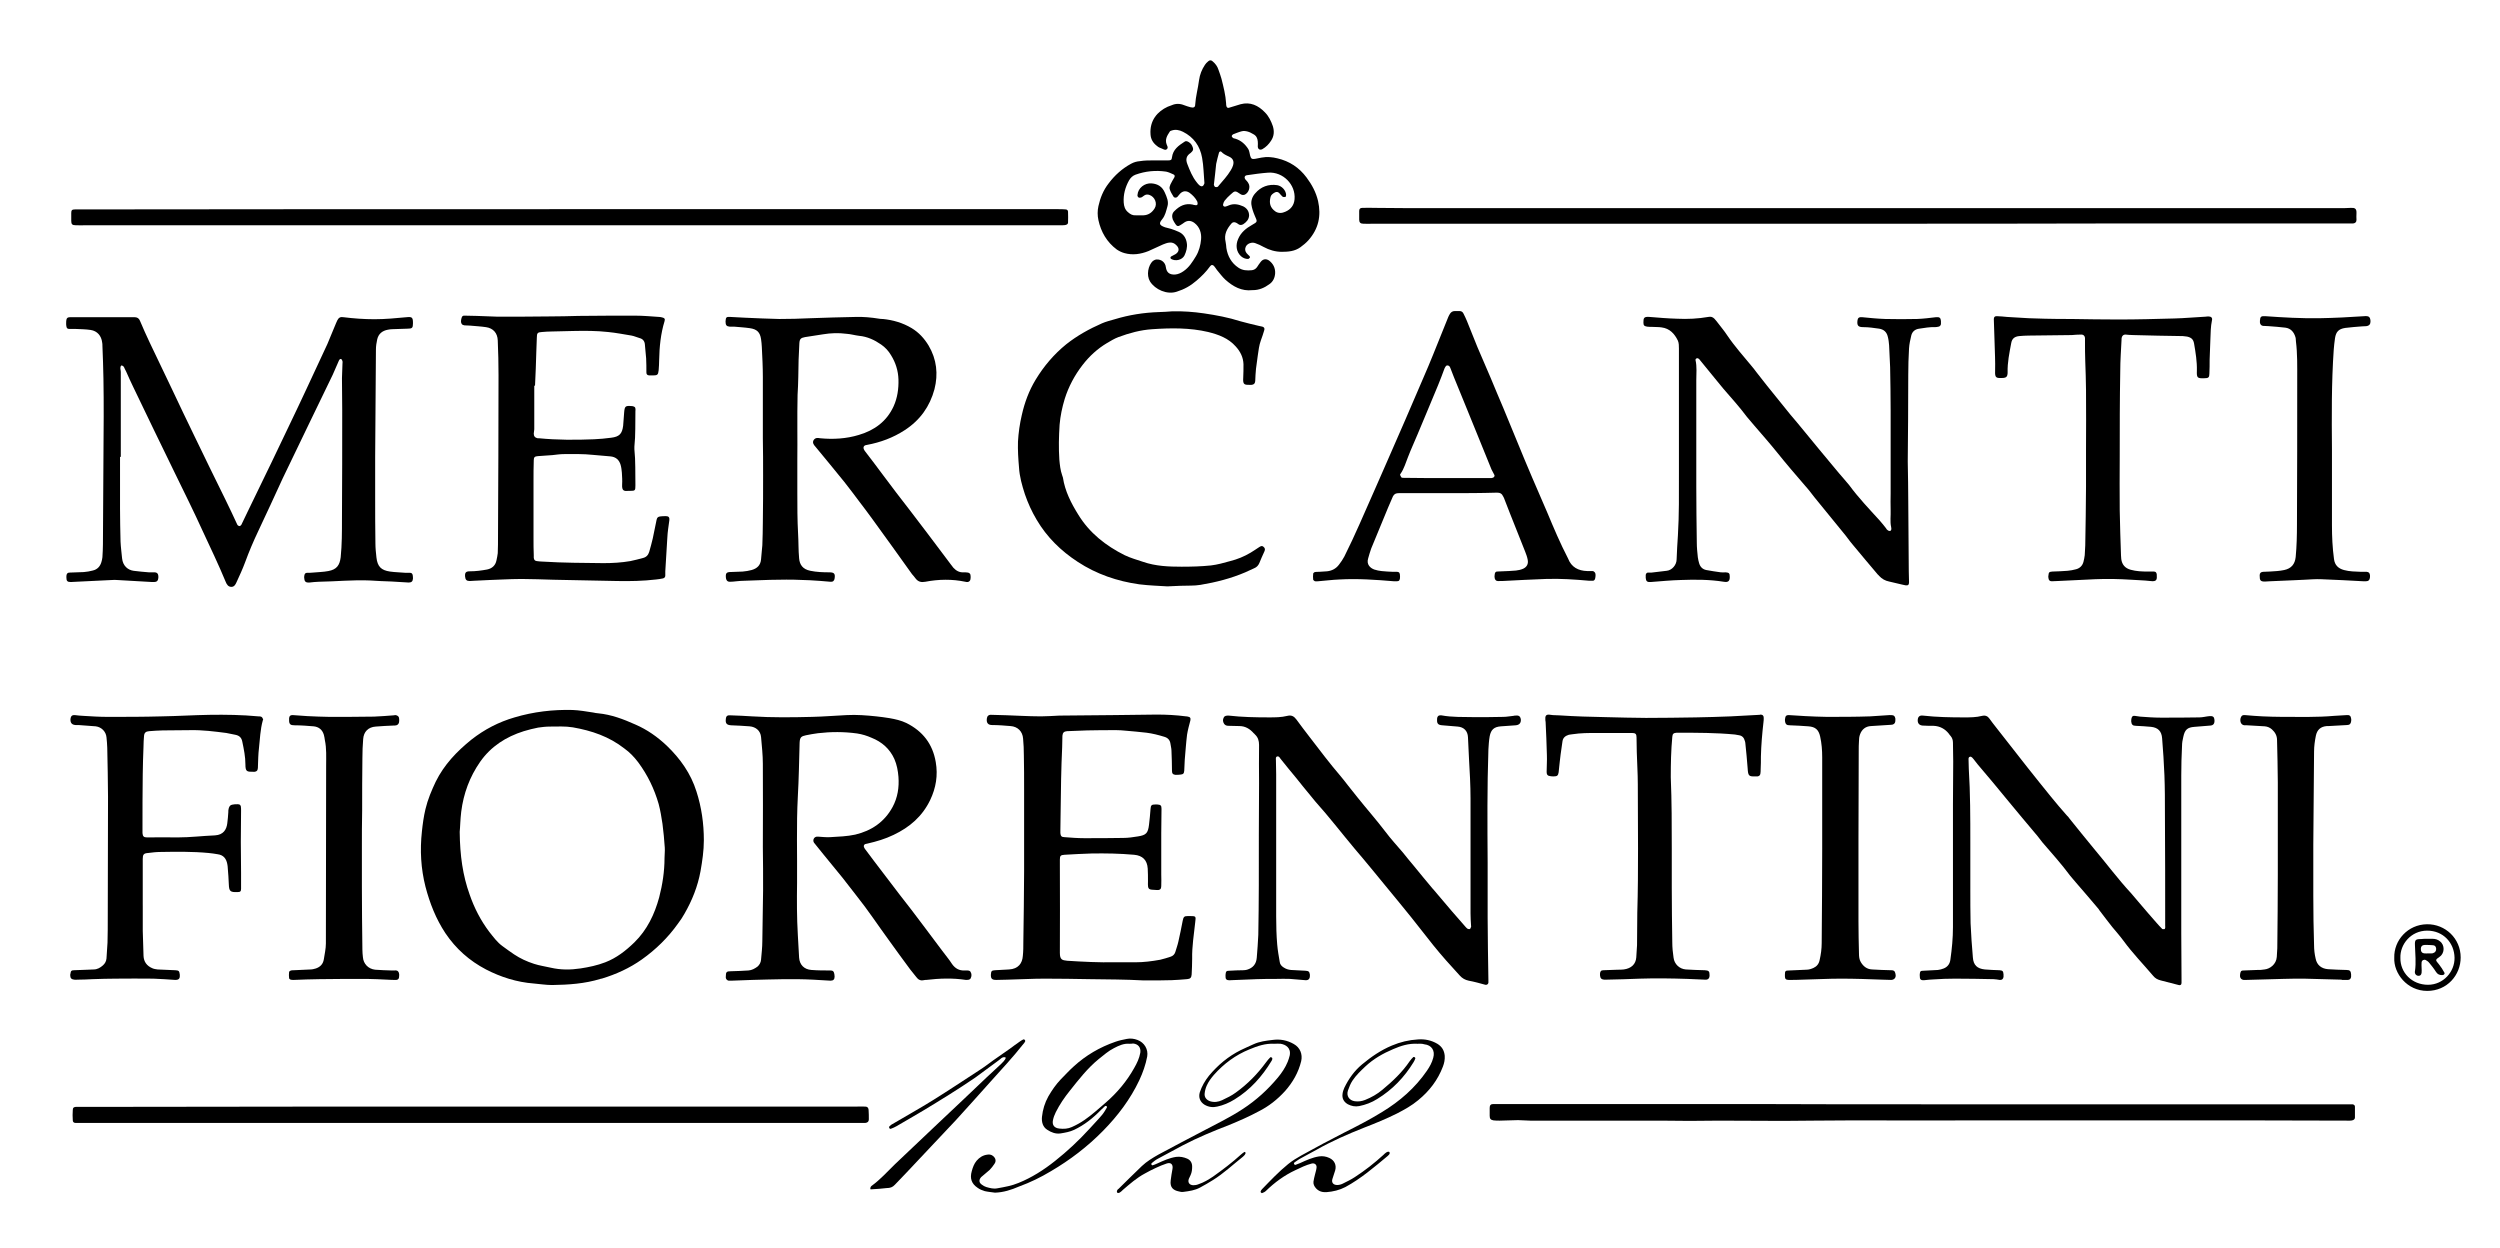 <?xml version="1.0" encoding="utf-8"?>
<!-- Generator: $$$/GeneralStr/196=Adobe Illustrator 27.6.0, SVG Export Plug-In . SVG Version: 6.00 Build 0)  -->
<svg version="1.1" id="Ebene_1" xmlns="http://www.w3.org/2000/svg" xmlns:xlink="http://www.w3.org/1999/xlink" x="0px" y="0px"
	 viewBox="0 0 978.9 488.8" style="enable-background:new 0 0 978.9 488.8;" xml:space="preserve">
<g>
	<path d="M47,178.9c0,6.7,0,13.4,0,20.2c0,4.3,0.1,8.6,0.2,13c0.1,2.2,0.4,4.3,0.6,6.5c0.3,3,2.3,4.6,4.5,4.9c2,0.3,4,0.4,6,0.6
		c0.6,0,1.1,0,1.7,0c1.6-0.1,2.1,0.5,2,2.2c-0.1,1.1-0.6,1.6-1.7,1.6c-0.2,0-0.5,0-0.7,0c-4.6-0.3-9.3-0.5-13.9-0.8
		c-0.6,0-1.1-0.1-1.7,0c-4.8,0.2-9.6,0.5-14.4,0.7c-0.6,0-1.3,0.1-1.9,0.1c-1.3,0-1.7-0.4-1.7-1.7c0-0.2,0-0.5,0-0.7
		c0.1-0.9,0.4-1.3,1.3-1.3c1.8-0.1,3.7-0.1,5.5-0.2c1.2-0.1,2.4-0.3,3.5-0.6c1.8-0.4,2.9-1.6,3.4-3.3c0.2-0.6,0.3-1.2,0.4-1.9
		c0.1-1.7,0.2-3.4,0.2-5c0.1-16.7,0.2-33.4,0.3-50.1c0-5,0-9.9-0.1-14.9c-0.1-4.3-0.2-8.6-0.4-12.9c0-0.4,0-0.8-0.1-1.2
		c-0.3-2.6-1.9-4.5-4.5-4.9c-2-0.3-4-0.3-6-0.4c-0.8,0-1.6,0-2.4,0c-0.7,0-1-0.3-1.1-1c-0.1-0.4-0.1-0.8-0.1-1.2
		c0-2.5,0.5-2.4,2.5-2.4c3.7,0,7.4,0,11,0c4.4,0,8.8,0,13.2,0c1.1,0,1.8,0.4,2.2,1.4c1.2,2.9,2.5,5.7,3.8,8.5
		c2.9,6.1,5.8,12.1,8.7,18.2c2.9,6.1,5.8,12.3,8.8,18.4c4,8.3,8.1,16.7,12.2,25c1.6,3.2,3.1,6.5,4.6,9.7c0.1,0.3,0.6,0.6,0.9,0.6
		c0.2,0,0.6-0.3,0.7-0.5c0.8-1.6,1.6-3.3,2.4-5c3.1-6.5,6.3-12.9,9.4-19.4c4.6-9.7,9.3-19.3,13.8-29c2.7-5.8,5.4-11.6,8.1-17.4
		c1.2-2.7,2.2-5.5,3.4-8.2c0.2-0.4,0.3-0.7,0.5-1.1c0.5-1,1.2-1.4,2.3-1.2c4,0.5,8.1,0.8,12.2,0.8c4.2,0,8.5-0.4,12.7-0.8
		c2-0.2,2.4,0.1,2.4,2.2c0,0.1,0,0.2,0,0.2c0,1.8-0.3,2.1-2.1,2.1c-2,0.1-4,0.1-6,0.2c-0.6,0-1.1,0.1-1.7,0.2
		c-2.2,0.4-3.7,1.6-4.2,3.8c-0.3,1.3-0.5,2.7-0.5,4c-0.1,14-0.2,28-0.3,42c0,5.4,0,10.7,0,16.1c0,5.9,0,11.8,0.1,17.8
		c0,1.8,0.2,3.7,0.4,5.5c0.4,3.5,1.8,5,5.3,5.5c2,0.3,4.1,0.3,6.2,0.5c0.6,0,1.1,0,1.7,0c0.6,0,0.9,0.4,1,0.9c0.1,0.5,0.1,1,0.1,1.4
		c-0.1,1.1-0.6,1.5-1.7,1.5c-2.2-0.1-4.5-0.3-6.7-0.4c-2.8-0.1-5.6-0.2-8.4-0.4c-6.7-0.3-13.4,0.4-20.1,0.5c-1.2,0-2.4,0.2-3.6,0.3
		c-1.6,0.1-2-0.4-2.1-1.9c0-0.3,0-0.6,0.1-1c0.1-0.5,0.4-0.9,1-0.9c0.8,0,1.6,0,2.4-0.1c2-0.2,4-0.2,6-0.6c3.2-0.6,4.4-2.2,4.8-5.4
		c0.5-4.9,0.5-9.9,0.5-14.9c0.1-14.2,0.1-28.5,0.1-42.7c0-4.2-0.1-8.3-0.1-12.5c0-1.9,0.2-3.8,0.2-5.7c0-0.3,0.1-0.7,0-1
		c-0.1-0.3-0.3-0.7-0.5-0.8c-0.4-0.2-0.7,0.2-0.9,0.6c-0.8,1.8-1.6,3.7-2.4,5.5c-3,6.2-6,12.4-9,18.6c-3.5,7.3-7.1,14.7-10.6,22
		c-3.2,6.9-6.3,13.8-9.6,20.7c-1.9,4-3.6,8-5.1,12.1c-1,2.7-2.2,5.3-3.4,7.9c-0.4,0.9-0.9,1.8-2,1.8c-1.2,0-1.8-0.9-2.2-1.9
		c-2.8-6.8-6-13.4-9.1-20.1c-3.4-7.5-7.1-14.9-10.7-22.3c-5.5-11.3-11-22.6-16.4-33.9c-1-2-1.9-4.1-2.8-6.1
		c-0.1-0.1-0.1-0.3-0.2-0.4c-0.5-0.7-0.5-1.9-1.7-2c-0.7,0.8-0.2,1.7-0.2,2.5c0,1.7,0,3.4,0,5c0,9.4,0,18.9,0,28.3
		C47.1,178.9,47.1,178.9,47,178.9z"/>
	<path d="M298.7,331.7c0-10.9,0.1-21.8,0-32.6c0-3.5-0.4-7-0.7-10.5c-0.2-2.4-2-4-4.5-4.2c-2.4-0.2-4.8-0.3-7.2-0.4
		c-1.7-0.1-2.3-0.7-2.1-2.4c0.1-1.3,0.6-1.6,1.9-1.5c2.8,0.1,5.6,0.2,8.4,0.4c7.8,0.5,15.7,0.4,23.5,0.2c4.6-0.1,9.1-0.5,13.6-0.7
		c3.8-0.2,7.7,0.1,11.5,0.5c1.7,0.2,3.5,0.4,5.2,0.7c2.3,0.4,4.5,0.9,6.6,1.9c6.4,3.2,10.3,8.2,11.5,15.3c0.9,5.2,0.1,10.1-2.2,14.9
		c-3.1,6.4-8,10.6-14.3,13.6c-3.3,1.6-6.7,2.6-10.2,3.4c-0.3,0.1-0.6,0.1-0.9,0.2c-0.5,0.2-0.7,0.7-0.5,1.2c0.1,0.2,0.2,0.4,0.3,0.6
		c1.2,1.6,2.4,3.2,3.6,4.8c3.3,4.3,6.6,8.7,9.9,13c3.2,4.1,6.4,8.2,9.5,12.4c2.4,3.2,4.8,6.4,7.2,9.6c1.3,1.8,2.8,3.5,4,5.4
		c1.2,1.7,2.8,2.6,4.9,2.5c0.2,0,0.3,0,0.5,0c0.6,0,1.4-0.1,1.8,0.5c0.5,0.8,0.5,1.7,0.1,2.5c-0.1,0.3-0.4,0.5-0.7,0.6
		c-0.4,0.1-0.8,0.1-1.2,0.1c-5.2-0.8-10.4-0.6-15.5,0c-0.3,0-0.6,0-1,0.1c-1.2,0.3-2.2-0.2-2.9-1.2c-0.8-1-1.6-2-2.4-3
		c-2.9-3.9-5.8-7.9-8.6-11.8c-4.1-5.6-7.9-11.4-12.3-16.9c-1.9-2.4-3.7-4.8-5.6-7.2c-2.5-3.1-5.1-6.2-7.6-9.3
		c-1.1-1.4-2.2-2.7-3.3-4.1c-0.4-0.4-0.6-0.9-0.5-1.5c0.2-0.8,0.8-1.3,1.8-1.2c1.6,0.1,3.2,0.3,4.8,0.2c3.3-0.2,6.6-0.3,9.8-1
		c6.3-1.5,11.4-4.9,14.6-10.8c2-3.7,2.6-7.7,2.3-11.8c-0.2-2.4-0.6-4.7-1.6-7c-1.8-4-4.9-6.7-8.9-8.3c-1.8-0.8-3.7-1.4-5.7-1.7
		c-5.1-0.7-10.2-0.7-15.3-0.1c-1.6,0.2-3.2,0.5-4.7,0.8c-1.7,0.4-2.4,0.6-2.5,2.9c-0.2,7-0.3,14.1-0.7,21.1
		c-0.6,11.3-0.2,22.5-0.3,33.8c-0.1,6.8-0.1,13.6,0.3,20.4c0.2,2.9,0.3,5.9,0.5,8.9c0.2,2.8,2,4.6,4.8,4.8c2.5,0.2,4.9,0.2,7.4,0.2
		c1,0,1.4,0.3,1.6,1.4c0,0.3,0.1,0.6,0.1,1c0,1.1-0.5,1.6-1.6,1.6c-2.3-0.1-4.6-0.3-6.9-0.4c-7.9-0.4-15.8-0.1-23.7,0.1
		c-2.7,0.1-5.4,0.2-8.1,0.3c-0.4,0-0.8,0-1.2,0c-0.6-0.1-1-0.6-1.1-1.1c0-0.2,0-0.3,0-0.5c0-1.9,0.3-2.1,2.2-2.1
		c2.2,0,4.5-0.2,6.7-0.3c1.3-0.1,2.4-0.7,3.5-1.5c0.8-0.7,1.3-1.6,1.4-2.7c0.2-2.4,0.5-4.8,0.5-7.2c0.1-6.6,0.2-13.3,0.3-19.9
		C298.8,342.8,298.8,337.3,298.7,331.7C298.7,331.7,298.7,331.7,298.7,331.7z"/>
	<path d="M312.2,180.2c0,5.1,0,8.9,0,12.7c0,5.4,0,10.7,0.3,16.1c0.2,3.2,0.1,6.4,0.4,9.6c0.2,2.5,1.4,4.3,4.4,4.9
		c2.4,0.5,4.9,0.6,7.4,0.6c1.9,0,2.4,0.5,2.1,2.4c-0.1,0.9-0.7,1.4-1.6,1.3c-2.7-0.2-5.4-0.5-8.1-0.6c-4.1-0.2-8.2-0.3-12.2-0.2
		c-4.5,0-8.9,0.3-13.4,0.4c-1,0-2.1,0.1-3.1,0.2c-0.9,0.1-1.8,0.2-2.6,0.2c-0.9,0-1.3-0.4-1.5-1.2c-0.1-0.4-0.1-0.8-0.1-1.2
		c0-0.9,0.4-1.3,1.3-1.4c1.8-0.1,3.5-0.1,5.3-0.2c1.2-0.1,2.4-0.3,3.5-0.6c2.1-0.6,3.5-1.8,3.7-4.2c0.1-1.8,0.4-3.7,0.5-5.5
		c0.1-3,0.2-6.1,0.2-9.1c0.1-6.1,0.1-12.2,0.1-18.2c0-4.9,0-9.8-0.1-14.6c0-8,0-16,0-24c0-3.9-0.2-7.8-0.4-11.7c0-1-0.2-2.1-0.3-3.1
		c-0.4-2.7-1.6-3.9-4.4-4.3c-2-0.3-4.1-0.4-6.2-0.6c-0.6,0-1.1,0-1.7,0c-1.2-0.1-1.6-0.6-1.6-1.9c0-0.1,0-0.2,0-0.2
		c0.1-1.6,0.3-1.8,1.9-1.7c1.9,0.1,3.8,0.2,5.7,0.3c4.5,0.2,8.9,0.4,13.4,0.5c4.1,0,8.1-0.1,12.2-0.3c5.9-0.2,11.8-0.4,17.7-0.5
		c3.1-0.1,6.2,0.2,9.3,0.7c0.5,0.1,1,0.1,1.4,0.1c4,0.4,7.8,1.5,11.3,3.6c2.8,1.7,4.9,4,6.6,6.8c3.2,5.4,3.8,11.2,2.3,17.1
		c-1.8,6.7-5.6,12.1-11.6,16c-4.6,3-9.5,4.8-14.8,5.8c-0.2,0-0.3,0.1-0.5,0.1c-0.8,0.2-1.1,0.9-0.7,1.7c0.1,0.3,0.3,0.5,0.5,0.8
		c2.3,3,4.6,6,6.8,9c3.6,4.8,7.2,9.6,10.9,14.3c2.3,3.1,4.7,6.1,7,9.2c2.9,3.9,5.9,7.8,8.8,11.7c0.3,0.4,0.7,0.9,1,1.3
		c1.1,1.2,2.4,1.9,4,1.8c0.6,0,1.1,0,1.7,0.1c0.5,0.1,0.9,0.4,1,0.9c0.1,0.6,0.1,1.1,0,1.7c-0.1,0.6-0.5,1-1.1,1.1
		c-0.3,0-0.6,0-0.9-0.1c-5.2-1.1-10.5-1-15.7,0c-1.6,0.3-2.8,0-3.8-1.3c-0.4-0.6-0.9-1.1-1.4-1.7c-5.1-7.1-10.2-14.3-15.4-21.4
		c-1.7-2.4-3.5-4.7-5.3-7.1c-1.9-2.5-3.8-5.1-5.8-7.6c-3.8-4.7-7.6-9.3-11.4-13.9c-0.3-0.3-0.5-0.6-0.7-1c-0.5-1,0.3-2.2,1.4-2.3
		c0.4,0,0.8,0,1.2,0.1c5.1,0.5,10.3,0.2,15.2-1.3c6.1-1.8,10.9-5.3,13.6-11.2c1.5-3.3,2-6.9,1.9-10.5c-0.1-3.4-1.1-6.6-2.9-9.5
		c-1-1.7-2.3-3.1-3.9-4.2c-2.6-1.8-5.4-3.1-8.6-3.4c-1.7-0.2-3.3-0.7-5-0.8c-3-0.4-6.1-0.3-9.1,0.2c-2.4,0.4-4.7,0.7-7.1,1.1
		c-1.6,0.3-2.1,0.7-2.2,2.4c-0.1,2.2-0.2,4.3-0.3,6.5c-0.1,4.6-0.1,9.1-0.4,13.7C312.1,163.3,312.3,172.4,312.2,180.2z"/>
	<path d="M275.6,329c0,4.1-0.6,8.1-1.3,12.1c-1.1,6-3.3,11.5-6.3,16.7c-0.7,1.3-1.6,2.6-2.5,3.8c-3.9,5.5-8.7,10.2-14.2,14.1
		c-4.8,3.4-10.1,5.8-15.7,7.5c-0.2,0-0.3,0-0.5,0.1c-6.2,1.9-12.5,2.3-18.9,2.4c-2.4,0-4.8-0.4-7.2-0.6c-6.6-0.5-12.9-2.5-18.7-5.5
		c-6.5-3.4-11.8-8.1-15.9-14.2c-3.7-5.6-6.1-11.7-7.8-18.2c-1.8-7.1-2.2-14.3-1.4-21.6c0.3-2.9,0.7-5.9,1.4-8.8
		c0.9-3.8,2.4-7.3,4-10.7c3.3-6.7,8.3-11.9,14-16.5c5.1-4,10.7-6.9,16.9-8.7c7.4-2.2,15-3.1,22.7-2.9c2.7,0.1,5.4,0.6,8.1,1
		c0.6,0.1,1.3,0.3,1.9,0.3c5.2,0.5,9.9,2.3,14.6,4.4c4.6,2,8.6,4.8,12.3,8.3c5.3,5.1,9.4,10.9,11.6,17.9
		C274.7,316.1,275.6,322.5,275.6,329z M180,325.7c0.1,9.3,1.2,17.1,3.9,24.6c1.8,5.2,4.3,10.1,7.7,14.6c1.6,2,3.1,4.1,5.2,5.6
		c1.5,1.1,3,2.2,4.5,3.2c2.4,1.6,5,2.8,7.8,3.7c2.1,0.7,4.4,1,6.5,1.5c3.9,0.9,7.7,0.9,11.7,0.3c3.3-0.5,6.6-1.2,9.7-2.4
		c4.4-1.7,8-4.5,11.4-7.8c5-4.9,7.9-11,9.7-17.6c1.3-5,2.1-10.2,2.1-15.4c0-1.4,0.2-2.7,0.1-4.1c-0.2-3.1-0.5-6.2-0.9-9.3
		c-0.4-2.6-0.8-5.2-1.5-7.8c-1.7-5.9-4.3-11.3-8-16.3c-1.6-2.1-3.3-3.9-5.4-5.4c-6-4.7-12.8-7-20.2-8.3c-3-0.5-6.1-0.3-9.1-0.3
		c-1.5,0-3,0.2-4.5,0.4c-1.9,0.4-3.7,0.8-5.6,1.4c-7,2.2-12.9,6-17.1,12c-4.1,5.9-6.5,12.4-7.4,19.5C180.2,321,180.2,324,180,325.7z
		"/>
	<path d="M452,62.8c1.8,0,3.7,0,5.5,0c1,0,1.3-0.2,1.4-1.2c0.4-3.1,2.6-4.6,4.9-6.1c0.5-0.4,1.1-0.2,1.6,0.1
		c0.9,0.5,1.4,1.3,1.7,2.3c0.2,0.6,0,1.1-0.4,1.5c-0.2,0.2-0.3,0.3-0.5,0.5c-1.7,1.1-2,2.5-1.3,4.3c1,2.6,2,5.1,3.7,7.2
		c0.3,0.4,0.7,0.9,1.1,1.2c0.4,0.3,0.9,0.5,1.3,0.2c0.3-0.2,0.4-0.6,0.6-1c0-0.1,0-0.2,0-0.2c-0.3-3.3-0.3-6.5-0.9-9.8
		c-0.8-4.6-3.3-8.1-7.5-10.2c-1.4-0.7-2.9-1-4.4-0.5c-0.3,0.1-0.7,0.2-0.8,0.5c-1,1.5-1.9,3-1.2,4.9c0.2,0.6,0.7,1.2,0.2,1.8
		c-0.6,0.7-1.3,0.2-2-0.1c-0.7-0.3-1.4-0.5-1.9-1c-1.5-1.1-2.5-2.6-2.6-4.6c-0.4-5.5,2.8-9,6.7-10.8c0.5-0.2,1-0.4,1.6-0.6
		c1.6-0.7,3.2-0.7,4.9,0c0.8,0.3,1.7,0.6,2.5,0.8c1.2,0.3,1.8,0,1.8-1.1c0.2-3.2,1.1-6.3,1.5-9.5c0.3-2.2,1.1-4.2,2.3-6
		c0.3-0.5,0.8-1,1.3-1.4c0.5-0.5,1.2-0.5,1.7,0c1.1,0.9,1.9,2,2.3,3.3c0.4,1.2,0.9,2.4,1.2,3.6c0.8,3.2,1.6,6.3,1.8,9.6
		c0,0.3,0,0.6,0.1,1c0.1,0.5,0.5,0.9,1,0.7c0.8-0.2,1.5-0.5,2.3-0.7c0.8-0.2,1.5-0.5,2.3-0.7c3.8-1,6.9,0.5,9.5,3.2
		c1.5,1.5,2.4,3.4,3.1,5.4c0.6,2,0.5,3.9-0.7,5.7c-0.9,1.4-2,2.5-3.4,3.3c-1,0.5-1.8,0-1.8-1.1c0-0.6,0.1-1.3,0-1.9
		c-0.1-1.3-0.6-2.3-1.8-2.9c-0.7-0.4-1.4-0.8-2.2-1c-0.7-0.2-1.6-0.3-2.3-0.1c-1.2,0.3-2.3,0.8-3.4,1.2c-0.2,0.1-0.5,0.5-0.5,0.7
		c0,0.2,0.3,0.6,0.5,0.7c0.2,0.2,0.6,0.2,0.9,0.3c2.3,0.7,3.9,2.2,5.1,4.1c0.4,0.7,0.5,1.7,0.7,2.5c0.3,1.2,0.7,1.5,1.9,1.3
		c0.9-0.2,1.7-0.3,2.6-0.5c2.1-0.4,4.2-0.2,6.2,0.3c4.7,1.1,8.5,3.6,11.4,7.5c2.1,2.8,3.7,5.8,4.5,9.2c1.3,5.8,0.2,10.9-3.8,15.4
		c-0.9,1-2,1.9-3.1,2.7c-2.2,1.6-4.8,1.8-7.3,1.8c-2.5,0-4.9-0.7-7.1-1.9c-1-0.6-2.2-1.1-3.3-1.5c-1.3-0.5-3.1,0.1-3.7,1.4
		c-0.4,0.9-0.3,1.7,0.3,2.5c0.3,0.4,0.8,0.8,1.2,1.2c0.1,0.2,0.2,0.5,0.1,0.6c-0.2,0.2-0.5,0.5-0.7,0.5c-1.1,0-2-0.4-2.8-1.1
		c-1.9-1.8-2.1-4.4-1.1-6.7c1.1-2.6,3.1-4.2,5.4-5.5c2.3-1.3,2.2-1.2,1.1-3.7c-0.6-1.4-1.1-2.9-1.3-4.3c-0.2-1.6,0.4-3.2,1.5-4.4
		c2.2-2.6,5.2-3.7,8.6-3.2c1.8,0.3,3.4,2,3.5,3.8c0,0.3-0.1,0.8-0.3,0.8c-0.3,0.1-0.8,0.1-1.1-0.1c-0.5-0.4-0.8-0.9-1.3-1.4
		c-0.5-0.5-1.1-0.6-1.8-0.2c-0.7,0.4-1.4,0.9-1.6,1.7c-0.6,2.4-0.2,4.2,1.9,5.7c1.2,0.8,2.6,0.7,3.9,0.1c2.1-0.9,3.4-2.5,3.6-4.9
		c0.5-5.7-4.5-10.8-10.3-10.4c-2.8,0.2-5.6,0.6-8.3,1c-0.9,0.1-1.2,0.8-0.7,1.6c0.4,0.5,0.9,0.9,1.2,1.5c1,1.5,0.1,4-1.6,4.6
		c-0.3,0.1-0.6,0-0.9,0c-0.2-0.1-0.4-0.2-0.6-0.3c-2-1.4-2.2-1.4-3.9,0.2c-0.8,0.7-1.6,1.5-2.3,2.4c-0.3,0.4-0.5,1-0.6,1.5
		c-0.1,0.5,0.4,0.9,0.9,0.8c0.5-0.1,0.9-0.3,1.4-0.5c1.9-0.8,3.8-0.4,5.6,0.4c1.4,0.7,2.3,1.9,2.3,3.6c-0.1,1.6-1.1,2.6-2.3,3.4
		c-0.7,0.4-1.4,0.4-2-0.1c-0.3-0.2-0.5-0.4-0.8-0.5c-0.6-0.3-1.3-0.3-1.8,0.3c-1.8,2.1-3,4.3-2.3,7.2c0.2,0.8,0.2,1.6,0.3,2.4
		c0.5,3.2,2,5.9,4.7,7.7c1.6,1.1,3.4,1.2,5.3,1c0.8-0.1,1.5-0.5,2-1.2c0.4-0.7,0.9-1.3,1.4-2c0.9-1.2,2.1-1.4,3.3-0.6
		c1.6,1.2,2.5,2.9,2.4,5c-0.1,1.7-0.8,3.3-2.3,4.3c-1.9,1.4-4,2.3-6.4,2.3c-0.1,0-0.2,0-0.2,0c-4.2,0.5-7.6-1.4-10.6-4.1
		c-1.2-1.1-2.2-2.5-3.3-3.8c-0.4-0.5-0.7-1.1-1.1-1.5c-0.5-0.6-1.1-0.6-1.6,0.1c-1.5,2.1-3.3,3.9-5.3,5.6c-2.3,2-4.8,3.4-7.7,4.3
		c-3.8,1.3-8.5-0.8-10.5-4c-1.5-2.5-0.7-6.3,1.1-8c0.4-0.3,1-0.6,1.5-0.6c1.9-0.1,3.4,1.2,3.6,3c0.3,2.1,1.4,3,3.6,2.9
		c1.2-0.1,2.3-0.6,3.3-1.3c2.2-1.5,3.5-3.6,4.9-5.9c1.2-2,1.8-4.3,2-6.6c0.2-2.4-0.5-4.8-2.6-6.4c-1.2-0.9-2.5-1.1-3.8-0.3
		c-0.6,0.4-1.2,0.9-1.8,1.2c-0.7,0.5-1.3,0.4-1.8-0.4c-0.4-0.6-0.8-1.2-1.1-1.9c-0.4-1.2-0.3-2.4,0.7-3.3c2-2,4.2-3.1,7.1-2.5
		c0.3,0.1,0.6,0.2,0.9,0.2c0.4,0.1,0.9,0.1,1-0.3c0.1-0.3,0-0.8-0.1-1.1c-0.7-1.4-1.8-2.5-3-3.4c-1.3-0.9-2.6-0.8-3.7,0.3
		c-0.4,0.4-0.7,0.9-1.1,1.3c-0.4,0.4-1.2,0.4-1.5-0.1c-0.6-1-1.2-1.9-1.5-3c-0.2-0.5,0.1-1.3,0.3-1.8c0.4-0.9,1-1.8,1.5-2.7
		c0.3-0.5,0.2-1-0.3-1.2c-0.9-0.4-1.9-0.9-2.9-1.1c-4.1-0.6-8.1-0.2-12,1.2c-1.1,0.4-1.9,1.2-2.5,2.2c-1.5,2.7-2.3,5.6-2.1,8.7
		c0.1,1.5,0.5,2.8,1.7,3.8c0.9,0.8,1.8,1.3,3,1.2c1,0,2.1,0,3.1,0c1.9-0.1,3.3-1.1,4.3-2.7c1.2-1.9,0.1-4.6-2.1-5.3
		c-0.6-0.2-1.3-0.2-1.9,0.2c-0.4,0.2-0.7,0.6-1.2,0.8c-0.3,0.1-0.8,0.2-1.1,0c-0.3-0.2-0.5-0.7-0.4-1c0.2-2.7,2.8-4.7,5.5-4.5
		c2.5,0.2,4.2,1.3,5.2,3.6c0.8,1.8,1.6,3.6,1,5.5c-0.5,1.7-0.8,3.4-2,4.9c-1.2,1.5-1.5,2.3,1.1,3.2c0.8,0.2,1.6,0.4,2.3,0.6
		c1.1,0.4,2.1,0.7,3.1,1.2c1.8,0.8,2.8,2.4,3.1,4.3c0.3,1.7-0.2,3.4-0.9,4.9c-0.9,1.8-3.5,2.4-5.2,1.4c-0.4-0.2-0.4-0.8,0-1
		c0.5-0.3,1.1-0.6,1.7-0.9c1.4-0.9,1.6-2.2,0.4-3.4c-0.8-0.9-1.8-1.3-3-1.1c-0.8,0.1-1.5,0.4-2.3,0.7c-1.9,0.8-3.8,1.8-5.7,2.6
		c-3,1.2-6.2,1.7-9.4,0.8c-1.1-0.3-2.1-0.8-3-1.4c-3.9-2.9-6.2-6.9-7.2-11.5c-0.4-1.8-0.4-3.7,0-5.5c0.7-3.2,1.9-6.2,4-8.9
		c2.4-3.2,5.3-5.8,8.8-7.7c1.1-0.6,2.2-0.9,3.4-1C448.1,62.8,450,62.8,452,62.8C452,62.8,452,62.8,452,62.8z M475.3,72.4
		C475.3,72.1,475.3,72.3,475.3,72.4c0.1,0.3,0.3,0.7,0.5,0.8c0.2,0.1,0.6,0.1,0.9,0c0.2-0.1,0.4-0.3,0.5-0.5c1.6-1.9,3.4-3.8,4.7-6
		c0.4-0.6,0.7-1.3,0.9-1.9c0.5-1.6,0-2.8-1.6-3.5c-1.1-0.5-2.2-1-3-1.9c-0.3-0.3-0.8,0-0.9,0.4c-0.4,1.5-0.8,2.9-1.1,4.4
		C475.9,66.8,475.7,69.4,475.3,72.4z"/>
	<path d="M582.5,337.7c0,7.2,0,14.4,0,21.6c0,8.2,0.2,16.3,0.3,24.5c0,0.3,0,0.6,0,1c-0.1,0.6-0.6,0.9-1.2,0.8
		c-2.2-0.6-4.3-1.2-6.5-1.6c-1.4-0.3-2.5-0.9-3.5-2c-3.6-3.9-7.1-7.8-10.4-11.9c-2.9-3.6-5.7-7.3-8.6-10.9
		c-3.1-3.9-6.3-7.7-9.4-11.5c-4.2-5.1-8.4-10.3-12.7-15.3c-5.2-6.2-10.1-12.6-15.5-18.6c-0.6-0.7-1.2-1.5-1.8-2.2
		c-1.9-2.3-3.8-4.6-5.6-6.9c-2.1-2.5-4.2-5.1-6.2-7.6c-0.3-0.4-0.6-1.1-1.3-0.9c-0.7,0.2-0.5,0.9-0.5,1.4c0,1.8,0.1,3.7,0.1,5.5
		c0,18.6,0,37.1,0,55.7c0,3.7,0.1,7.4,0.4,11c0.2,2.3,0.6,4.6,1,6.9c0.1,0.9,0.7,1.6,1.5,2.1c0.9,0.6,1.8,0.9,2.9,1
		c1.9,0.1,3.8,0.2,5.7,0.3c1.2,0.1,1.5,0.3,1.7,1.5c0,0.2,0,0.3,0,0.5c0,1.2-0.6,1.8-1.8,1.7c-2-0.1-4-0.4-6-0.5
		c-1.8-0.1-3.5,0-5.3,0c-2.6,0-5.1,0-7.7,0.1c-3.4,0.1-6.7,0.3-10.1,0.4c-0.3,0-0.6,0.1-1,0c-0.6,0-1.1-0.4-1.1-1c0-0.5-0.1-1,0-1.4
		c0.1-1.1,0.4-1.3,1.5-1.3c1.8-0.1,3.7-0.2,5.5-0.2c0.5,0,1-0.1,1.4-0.2c2.3-0.7,3.6-2.2,3.8-4.7c0.2-2.9,0.5-5.9,0.6-8.9
		c0.1-6.5,0.2-13,0.2-19.4c0-13.4,0-26.7,0.1-40.1c0-5-0.1-9.9,0-14.9c0-1.6-0.4-3-1.6-4.1c-0.2-0.2-0.3-0.4-0.5-0.5
		c-1.5-1.7-3.3-2.8-5.6-2.8c-1.4,0-2.9-0.1-4.3-0.1c-0.7,0-1.3-0.2-1.7-0.8c-0.5-0.8-0.6-1.6-0.1-2.5c0.4-0.7,1.1-0.7,1.9-0.7
		c5.3,0.6,10.5,0.7,15.8,0.7c2.4,0,4.8,0,7.2-0.6c1.6-0.4,2.6,0.2,3.5,1.4c1.7,2.3,3.4,4.6,5.2,6.9c4,5.2,7.9,10.4,12.2,15.4
		c0.9,1.1,1.8,2.2,2.7,3.4c1.3,1.6,2.6,3.3,3.9,4.9c3.6,4.5,7.4,8.8,10.9,13.4c2.1,2.8,4.5,5.4,6.8,8.1c1.4,1.7,2.7,3.4,4.1,5
		c2.5,3.1,5.1,6.2,7.6,9.2c0.1,0.1,0.1,0.1,0.2,0.2c2.4,2.9,4.9,5.7,7.3,8.6c1.8,2.1,3.7,4.2,5.5,6.3c0.2,0.2,0.5,0.5,0.7,0.6
		c0.3,0.1,0.7,0.2,0.9,0c0.2-0.1,0.3-0.5,0.4-0.8c0.1-0.1,0-0.3,0-0.5c-0.1-1.6-0.2-3.2-0.2-4.8c0-15,0-29.9,0-44.9
		c0-5.2-0.3-10.4-0.6-15.6c-0.2-2.8-0.2-5.6-0.4-8.4c-0.1-2.5-1.6-4-4-4.2c-2-0.2-4-0.3-6-0.5c-1.6-0.1-2.2-0.6-2.1-2.2
		c0-0.3,0-0.6,0.1-0.9c0.2-0.5,0.5-0.8,1.1-0.8c0.2,0,0.3,0,0.5,0c4.3,0.8,8.6,0.6,12.9,0.7c3.8,0,7.5,0,11.3-0.1
		c1.4,0,2.7-0.3,4-0.4c0.2,0,0.3-0.1,0.5-0.1c1.6-0.2,2.2,0.2,2.4,1.5c0.1,1.4-0.6,2.2-2.1,2.3c-1.9,0.1-3.8,0.3-5.7,0.4
		c-2.7,0.2-3.9,1.3-4.4,3.9c-0.3,1.7-0.4,3.5-0.5,5.2C582.3,308.2,582.4,322.9,582.5,337.7z"/>
	<path d="M771.5,329.9c0,6.1,0,12.2,0,18.2c0,4.5,0,9,0.1,13.4c0.2,4.5,0.5,8.9,0.9,13.4c0.2,3,1.7,4.4,4.7,4.7
		c1.9,0.2,3.8,0.2,5.7,0.3c1.2,0.1,1.5,0.3,1.6,1.6c0,0.3,0,0.6,0,1c-0.1,0.8-0.6,1.3-1.5,1.2c-0.8-0.1-1.6-0.3-2.4-0.3
		c-5-0.1-10.1-0.2-15.1-0.2c-2.8,0-5.6,0.1-8.4,0.3c-1.2,0-2.4,0.2-3.6,0.3c-1.5,0.1-1.8-0.3-1.8-1.8c0-0.2,0-0.3,0-0.5
		c0.1-1.2,0.3-1.4,1.4-1.4c1.9-0.1,3.8-0.2,5.7-0.3c0.8-0.1,1.6-0.3,2.3-0.6c1.5-0.6,2.4-1.8,2.6-3.5c0.6-4.2,1-8.4,1-12.7
		c0-16,0-32,0-48c0-5.6,0.1-11.2,0.1-16.8c0-2.5-0.1-5-0.1-7.4c0-1-0.3-1.9-0.9-2.6c-0.3-0.3-0.5-0.6-0.7-0.9c-1.5-1.9-3.5-3-6-3.1
		c-1.4,0-2.9,0-4.3-0.1c-1.2-0.1-1.9-0.8-1.9-2c0-1.4,0.7-2.1,2.1-1.9c5.3,0.6,10.7,0.7,16,0.7c2.4,0,4.8,0,7.1-0.6
		c1.3-0.3,2.2,0.1,2.9,1.1c0.8,1.1,1.6,2.2,2.5,3.3c4.1,5.2,8.2,10.5,12.3,15.7c3.1,3.9,6.2,7.8,9.3,11.6c2,2.5,4.1,4.9,6.2,7.3
		c0.4,0.4,0.8,0.8,1.1,1.3c3.2,3.9,6.3,7.9,9.5,11.7c4.9,5.8,9.4,11.9,14.6,17.5c1.2,1.3,2.2,2.7,3.4,4c2.1,2.5,4.3,5,6.4,7.4
		c0.7,0.8,1.5,1.7,2.3,2.5c0.2,0.2,0.6,0.1,0.9,0.1c0.2,0,0.3-0.4,0.3-0.6c0.1-0.1,0-0.3,0-0.5c0-14.7,0-29.4-0.1-44.1
		c0-5,0-10.1-0.2-15.1c-0.2-4.8-0.5-9.6-0.9-14.4c-0.2-2.8-1.6-4.2-4.3-4.5c-2-0.2-4-0.3-6-0.4c-1.2,0-1.7-0.5-1.8-1.7
		c0-0.4,0-0.8,0.1-1.2c0.2-0.8,0.5-1.1,1.3-1c0.7,0.1,1.4,0.2,2.1,0.3c2.7,0.2,5.4,0.4,8.1,0.4c5,0,10.1,0,15.1-0.1
		c1.3,0,2.7-0.4,4-0.5c1.3-0.1,1.8,0.3,1.9,1.5c0.1,1.4-0.4,2.1-1.6,2.2c-2.1,0.2-4.1,0.3-6.2,0.5c-2.8,0.2-3.8,1.1-4.4,3.9
		c-0.3,1.2-0.5,2.4-0.5,3.5c-0.2,3.9-0.3,7.8-0.3,11.7c0,20.6,0,41.1,0,61.7c0,5.9,0.1,11.8,0.1,17.8c0,0.6,0,1.1,0,1.7
		c0,0.7-0.5,1-1.1,0.8c-2.3-0.6-4.6-1.2-7-1.8c-1.2-0.3-2.2-0.8-3-1.8c-3.9-4.6-8.1-8.9-11.6-13.7c-1.4-1.9-2.9-3.6-4.4-5.4
		c-1.6-2-3.1-4-4.7-6.1c-0.2-0.3-0.5-0.6-0.7-1c-2.9-3.5-5.9-6.9-8.9-10.4c-0.7-0.9-1.5-1.7-2.2-2.6c-3.4-4.6-7.2-8.8-10.9-13.1
		c-0.9-1.1-1.7-2.3-2.7-3.4c-3.5-4.2-7.1-8.4-10.6-12.7c-4-4.9-8-9.7-12.1-14.5c-0.7-0.8-1.3-1.8-2.1-2.6c-0.2-0.2-0.6-0.4-0.8-0.3
		c-0.5,0.1-0.6,0.5-0.6,0.9c0,1.3,0.1,2.6,0.1,3.8C771.5,310.5,771.5,320.2,771.5,329.9z"/>
	<path d="M747,180.7c0.1,6.1,0.2,10.9,0.2,15.7c0.1,9.1,0.1,18.2,0.2,27.3c0,1.4,0.1,2.9,0.1,4.3c0,1-0.4,1.3-1.3,1.2
		c-0.5-0.1-0.9-0.2-1.4-0.3c-1.7-0.4-3.4-0.8-5.1-1.2c-1.5-0.3-2.8-1-3.9-2.2c-0.2-0.2-0.3-0.4-0.5-0.5c-3.3-3.9-6.6-7.8-9.9-11.8
		c-1.3-1.5-2.4-3.2-3.7-4.7c-3.2-4-6.5-7.9-9.7-11.9c-1.1-1.3-2.1-2.6-3.1-3.9c-0.6-0.8-1.3-1.6-2-2.4c-3.8-4.4-7.5-8.7-11.1-13.2
		c-2.9-3.6-6-7.1-9-10.6c-0.9-1.1-1.9-2.2-2.8-3.3c-2.9-3.9-6.1-7.4-9.2-11c-1.1-1.3-2.1-2.6-3.2-3.9c-2.1-2.5-4.1-5.1-6.2-7.6
		c-0.1-0.2-0.4-0.3-0.6-0.4c-0.3-0.2-0.9,0.2-0.9,0.5c0,0.1,0,0.2,0,0.2c0.6,2.6,0.3,5.3,0.3,7.9c0,13.8,0,27.7,0,41.5
		c0,7.4,0.1,14.7,0.2,22.1c0,1.9,0.2,3.8,0.4,5.7c0.1,0.8,0.3,1.6,0.5,2.3c0.4,1.4,1.3,2.4,2.8,2.7c1.9,0.4,3.8,0.6,5.7,0.9
		c0.6,0.1,1.3,0,1.9,0c1.3,0.1,1.6,0.4,1.6,1.6c0.1,1.8-0.6,2.4-2.3,2.1c-5.6-0.9-11.2-0.9-16.7-0.7c-4,0.1-8,0.5-12,0.8
		c-1.3,0.1-1.8-0.3-1.9-1.6c0-0.4,0-0.8,0-1.2c0.1-0.5,0.4-0.9,0.9-0.9c0.5,0,1,0,1.4,0c2-0.2,4-0.5,5.9-0.7
		c2.1-0.2,3.9-2.3,3.9-4.5c0.1-3.1,0.3-6.2,0.5-9.3c0.5-8.1,0.4-16.3,0.4-24.5c0-16.2,0-32.5,0-48.7c0-1,0-2.2-0.4-3.1
		c-1.3-2.7-3.2-4.8-6.4-5.2c-1.2-0.2-2.4-0.1-3.6-0.2c-0.7,0-1.4,0-2.1-0.1c-1.1-0.2-1.4-0.5-1.4-1.6c0-1.7,0.1-2.4,2.4-2.2
		c3.6,0.3,7.2,0.6,10.8,0.7c4.1,0.2,8.2,0,12.2-0.7c1-0.2,1.7,0,2.4,0.7c0.5,0.5,0.9,1.1,1.4,1.7c1.2,1.6,2.5,3.1,3.6,4.8
		c2.9,4.3,6.4,8.2,9.7,12.2c0.6,0.7,1.2,1.5,1.8,2.3c1.3,1.7,2.7,3.4,4,5.1c3.1,3.8,6.1,7.6,9.2,11.4c1.7,2,3.4,4,5.1,6.1
		c4.1,5,8.2,10,12.4,15c1.1,1.4,2.3,2.7,3.4,4c0.7,0.9,1.5,1.7,2.2,2.6c3.6,4.9,7.8,9.3,11.9,13.8c0.8,0.9,1.5,1.8,2.3,2.8
		c0.2,0.2,0.3,0.4,0.4,0.6c0.4,0.4,0.8,0.8,1.4,0.7c0.4-0.1,0.6-0.6,0.4-1.5c-0.5-2.2-0.1-4.5-0.2-6.7c-0.1-2.2,0-4.3,0-6.5
		c0-10.8,0-21.6,0-32.4c0-5.7-0.1-11.4-0.2-17c-0.1-2.9-0.3-5.7-0.4-8.6c-0.1-1.1-0.2-2.2-0.5-3.3c-0.4-1.8-1.5-2.9-3.4-3.2
		c-2.1-0.3-4.1-0.6-6.2-0.6c-2,0-2.5-0.6-2.3-2.5c0.1-1.1,0.6-1.5,1.8-1.4c3,0.3,6,0.6,9.1,0.7c4.2,0.1,8.3,0.1,12.5,0
		c2.5-0.1,4.9-0.4,7.4-0.7c1.3-0.1,1.8,0.2,1.9,1.5c0,0.4,0,0.8,0,1.2c-0.1,0.5-0.4,0.9-0.9,1c-0.5,0.1-0.9,0.2-1.4,0.2
		c-2.1-0.1-4.1,0.3-6.2,0.6c-1.6,0.2-2.7,1.1-3.1,2.6c-0.4,1.7-0.8,3.4-0.9,5.2c-0.2,3.4-0.3,6.9-0.3,10.3
		C747.2,158.3,747.1,170.2,747,180.7z"/>
	<path d="M209.2,151.1c0,5.7,0,11.3,0,17c0,0.6-0.2,1.1-0.2,1.7c0,1,0.5,1.6,1.5,1.8c0.2,0,0.3,0,0.5,0c7.2,0.7,14.4,0.7,21.6,0.4
		c2.2-0.1,4.5-0.3,6.7-0.6c3.2-0.4,4.3-1.5,4.7-4.7c0.2-1.7,0.2-3.5,0.4-5.3c0.2-2.3,0.5-2.6,2.8-2.4c0.2,0,0.5,0,0.7,0.1
		c0.5,0.1,0.9,0.4,0.9,0.9c0.1,0.3,0,0.6,0,1c-0.1,4.6,0.1,9.3-0.4,13.9c0,0.3,0,0.6,0,1c0.5,4.7,0.3,9.4,0.4,14.1
		c0,2.1-0.1,2.2-2.1,2.2c-0.2,0-0.5,0-0.7,0c-1.9,0.2-2.5-0.2-2.4-2.5c0.1-1.5,0-3-0.1-4.6c-0.1-1-0.2-2.1-0.5-3.1
		c-0.6-2-1.9-3.1-4-3.3c-2.3-0.2-4.6-0.4-6.9-0.6c-3.7-0.4-7.3-0.3-11-0.3c-1.6,0-3.2,0.2-4.8,0.4c-1.9,0.1-3.8,0.3-5.7,0.4
		c-1.2,0.1-1.6,0.4-1.6,1.6c-0.1,2.7-0.1,5.4-0.1,8.2c0,7.4,0,14.9,0,22.3c0,2.2,0,4.5,0.1,6.7c0,0.3,0,0.6,0,1
		c0.1,0.8,0.4,1.2,1.2,1.3c0.8,0.1,1.6,0.2,2.4,0.2c7.9,0.5,15.8,0.5,23.7,0.6c3.5,0,7-0.2,10.5-0.8c1.6-0.3,3.3-0.8,4.9-1.2
		c1.3-0.3,2.1-1.1,2.5-2.4c0.5-1.8,1-3.5,1.4-5.3c0.5-2.4,1-4.9,1.5-7.3c0.2-0.9,0.6-1.2,1.5-1.3c0.7-0.1,1.4-0.1,2.2-0.1
		c1,0,1.4,0.5,1.3,1.5c-0.3,2.3-0.7,4.6-0.8,6.9c-0.3,4.4-0.5,8.8-0.8,13.2c0,0.6,0,1.1,0,1.7c0,0.6-0.4,1-1,1.1
		c-0.9,0.2-1.7,0.3-2.6,0.4c-5.1,0.6-10.2,0.7-15.3,0.6c-8.3-0.2-16.6-0.3-24.9-0.5c-4.2-0.1-8.3-0.3-12.5-0.3
		c-2.5,0-4.9,0.1-7.4,0.2c-1.7,0.1-3.4,0.1-5,0.2c-2.1,0.1-4.1,0.2-6.2,0.3c-0.6,0-1.1,0.1-1.7,0.1c-1.2,0-1.7-0.5-1.8-1.8
		c-0.1-1.5,0.3-2,1.9-2c2.3,0,4.5-0.3,6.7-0.7c2-0.4,3.3-1.6,3.7-3.6c0.2-0.9,0.4-1.9,0.5-2.8c0.1-2.2,0.1-4.5,0.1-6.7
		c0.1-21,0.2-41.9,0.2-62.9c0-4.6-0.1-9.1-0.3-13.7c-0.1-2.9-1.8-4.8-4.6-5.2c-2-0.3-4.1-0.4-6.2-0.6c-0.7-0.1-1.4,0-2.2-0.1
		c-1-0.1-1.4-0.7-1.4-1.6c0-0.4,0.1-0.8,0.2-1.2c0.2-0.8,0.5-1.1,1.4-1c1.5,0,3,0.1,4.6,0.1c2.7,0.1,5.4,0.2,8.1,0.3
		c6.8,0,13.6,0,20.4-0.1c3.8,0,7.5-0.1,11.3-0.2c7.4-0.1,14.9-0.1,22.3-0.1c3.1,0,6.2,0.3,9.3,0.5c0.4,0,0.8,0.1,1.2,0.2
		c0.9,0.2,1.2,0.6,0.9,1.5c-1.5,4.9-2,10-2.1,15.1c0,1.4-0.1,2.7-0.2,4.1c-0.2,1.8-0.5,2-2.3,2c-0.5,0-1,0-1.4,0
		c-0.8-0.1-1.1-0.4-1.1-1.2c0-1.8,0-3.7-0.1-5.5c-0.1-1.8-0.4-3.7-0.5-5.5c-0.1-1.2-0.8-2.1-2-2.4c-1.1-0.3-2.1-0.8-3.2-1
		c-3.1-0.5-6.1-1.1-9.2-1.4c-4.5-0.5-9.1-0.5-13.7-0.4c-2.8,0.1-5.6,0.1-8.4,0.2c-1.3,0-2.6,0.1-3.8,0.2c-1.7,0.1-2,0.4-2,2.2
		c-0.1,1.8-0.1,3.7-0.2,5.5c-0.1,4.4-0.3,8.8-0.5,13.2C209.3,151.1,209.2,151.1,209.2,151.1z"/>
	<path d="M426.7,383.4c-5.9-0.1-11.8-0.2-17.7-0.2c-4.9,0-9.7,0.3-14.6,0.4c-1.4,0-2.9,0.1-4.3,0.1c-1.7,0-2.2-0.5-2.1-2.2
		c0.1-1.3,0.3-1.5,1.6-1.6c1.8-0.1,3.7-0.2,5.5-0.3c3.6-0.2,5.2-2.4,5.4-5.3c0.2-1.8,0.2-3.7,0.2-5.5c0.1-9.2,0.3-18.4,0.3-27.6
		c0-5.4,0-10.9,0-16.3c0-5.3,0-10.6,0-15.8c0-4.5,0-9-0.1-13.4c0-2.2-0.1-4.3-0.3-6.5c-0.2-2.8-2.1-4.7-4.9-4.9
		c-2.4-0.2-4.8-0.4-7.2-0.4c-1.6,0-2.3-0.8-2.1-2.5c0.1-1,0.7-1.6,1.8-1.5c3.9,0.1,7.8,0.2,11.7,0.4c2.6,0.1,5.1,0.2,7.7,0.2
		c2.4,0,4.8-0.2,7.2-0.3c7.2-0.1,14.4-0.1,21.6-0.2c5.5-0.1,11-0.1,16.5-0.2c3.8,0,7.7,0.2,11.5,0.7c0.2,0,0.5,0,0.7,0.1
		c0.9,0.1,1.2,0.6,1,1.5c-0.5,1.9-1,3.7-1.3,5.6c-0.4,3.2-0.6,6.5-0.9,9.8c-0.1,1.4-0.1,2.9-0.2,4.3c-0.1,1.1-0.4,1.4-1.5,1.5
		c-0.6,0.1-1.3,0.1-1.9,0.1c-1-0.1-1.4-0.5-1.4-1.5c0-2.6-0.1-5.3-0.2-7.9c0-1-0.3-1.9-0.4-2.8c-0.2-1.4-1-2.3-2.4-2.7
		c-2.3-0.7-4.6-1.3-7-1.6c-2.8-0.3-5.6-0.6-8.3-0.8c-1.1-0.1-2.2-0.2-3.4-0.2c-3.8,0-7.7,0-11.5,0.1c-2.6,0.1-5.3,0.2-7.9,0.3
		c-1.2,0.1-1.7,0.6-1.8,1.8c-0.1,1.5,0,3-0.1,4.5c-0.4,8.4-0.5,16.8-0.6,25.2c0,2.4-0.1,4.8-0.1,7.2c0,0.4,0,0.8,0,1.2
		c0.1,1.1,0.4,1.6,1.6,1.6c2.6,0.2,5.1,0.4,7.7,0.4c5.1,0,10.2,0,15.4-0.1c1.9,0,3.8-0.3,5.7-0.6c3.2-0.5,3.9-1.3,4.3-4.5
		c0.3-2.1,0.4-4.1,0.6-6.2c0.1-1.5,0.4-1.8,1.9-1.8c0.2,0,0.5,0,0.7,0c1.4,0.1,1.7,0.4,1.7,1.7c0,3.2-0.1,6.4-0.1,9.6
		c0,5.4,0,10.7,0,16.1c0,1.5,0.1,3,0,4.6c0,1.1-0.5,1.6-1.7,1.5c-3.4-0.2-3.6,0.1-3.5-3.4c0-1.7,0-3.4-0.1-5c-0.2-3.3-2-5.1-5.3-5.4
		c-5.6-0.5-11.2-0.6-16.8-0.5c-3.5,0.1-7,0.3-10.5,0.5c-1.5,0.1-1.8,0.4-1.8,1.9c0,0.8,0,1.6,0,2.4c0,11.4,0.1,22.7,0,34.1
		c0,2.7,0.9,2.9,2.9,3.1c6.2,0.4,12.4,0.7,18.7,0.6c2.6,0,5.3,0,7.9,0c3.3,0,6.5-0.4,9.8-1c1.4-0.3,2.8-0.8,4.1-1.2
		c0.9-0.3,1.5-0.9,1.8-1.8c0.4-1.4,0.9-2.7,1.2-4.1c0.6-2.7,1.2-5.5,1.7-8.2c0.3-1.5,0.6-1.8,2-1.8c0.3,0,0.6,0,1,0
		c2.2,0,2.2,0.1,1.9,2.4c-0.5,4.8-1.3,9.5-1.2,14.3c0,2.1-0.1,4.1-0.2,6.2c-0.1,1.2-0.5,1.7-1.8,1.8c-2,0.2-4,0.3-6,0.4
		c-3.1,0.1-6.2,0.1-9.3,0.1c-0.6,0-1.1,0-1.7,0C440.6,383.5,433.7,383.5,426.7,383.4C426.7,383.4,426.7,383.4,426.7,383.4z"/>
	<path d="M566.9,193.1c-6.4,0-12.8,0-19.2,0c-1.1,0-1.8,0.3-2.3,1.3c-0.6,1.5-1.3,2.9-1.9,4.4c-2.2,5.3-4.4,10.6-6.6,16
		c-0.5,1.3-0.8,2.6-1.2,3.9c-0.7,2.3,0.8,3.7,2.4,4.3c0.9,0.3,1.9,0.5,2.8,0.6c1.5,0.2,3,0.2,4.5,0.3c0.6,0,1.1,0,1.7,0
		c0.9,0.1,1.1,0.5,1.1,2c0,1.2-0.3,1.7-1.2,1.7c-0.4,0-0.8,0-1.2,0c-7.1-0.6-14.2-1.1-21.3-0.7c-2.8,0.1-5.6,0.5-8.4,0.7
		c-0.4,0-0.8,0.1-1.2,0c-0.3-0.1-0.6-0.4-0.7-0.6c-0.1-0.8-0.1-1.6,0-2.4c0-0.2,0.4-0.5,0.6-0.6c0.5-0.1,1.1-0.1,1.7-0.1
		c1-0.1,2.1-0.1,3.1-0.2c1.9-0.2,3.5-1,4.7-2.6c0.8-1,1.5-2.1,2.1-3.2c2.1-4.2,4.1-8.5,6-12.8c2-4.5,4-9,6-13.6
		c1.7-3.8,3.3-7.6,5-11.4c2.3-5.3,4.6-10.5,6.9-15.8c2.4-5.5,4.7-11,7.1-16.5c1.3-2.9,2.5-5.9,3.7-8.8c2-4.9,4-9.9,6-14.9
		c0.2-0.4,0.4-0.9,0.7-1.3c0.4-0.6,1-1,1.8-1c0.6,0,1.3,0,1.9,0c0.7,0,1.2,0.3,1.5,0.9c0.5,1,1,2,1.4,3c1.4,3.4,2.7,6.8,4.1,10.2
		c1.7,4,3.5,8.1,5.2,12.1c1.7,4,3.3,8,5,11.9c1.8,4.4,3.6,8.7,5.4,13.1c1.9,4.6,3.8,9.3,5.8,13.9c2,4.6,4,9.2,6,13.9
		c2.5,6,5,11.9,8,17.7c0,0.1,0.1,0.1,0.1,0.2c1.3,3.4,4,4.8,7.5,4.9c0.6,0,1.3,0,1.9,0c0.2,0,0.5,0,0.7,0.2c0.8,0.5,0.7,1.4,0.6,2.2
		c-0.1,0.9-0.4,1.4-1,1.4c-0.5,0-1,0-1.4,0c-5.7-0.5-11.3-0.9-17-0.7c-5.7,0.2-11.3,0.5-17,0.8c-0.2,0-0.5,0-0.7,0
		c-0.7,0-1.5,0.2-2-0.4c-0.6-0.8-0.4-1.8-0.2-2.8c0.1-0.2,0.5-0.5,0.7-0.5c0.7-0.1,1.4,0,2.2-0.1c1.8-0.1,3.5-0.1,5.3-0.3
		c0.9-0.1,1.9-0.3,2.8-0.7c1.5-0.7,2.1-1.9,1.8-3.5c-0.2-1.1-0.6-2.2-1-3.2c-2-5.1-4-10.1-6-15.1c-0.7-1.8-1.4-3.6-2.1-5.4
		c-0.1-0.4-0.3-0.7-0.5-1.1c-0.5-1.1-1.2-1.5-2.4-1.5C579.8,193.1,573.4,193.1,566.9,193.1C566.9,193.1,566.9,193.1,566.9,193.1z
		 M566.9,187.2C566.9,187.2,566.9,187.2,566.9,187.2c5.6,0,11.2,0,16.8,0c0.2,0,0.5,0,0.7-0.1c0.6-0.1,1-0.7,0.7-1.2
		c-0.3-0.7-0.8-1.4-1.1-2.1c-1.8-4.4-3.6-8.9-5.4-13.3c-1.5-3.8-3.1-7.5-4.6-11.3c-1.6-3.8-3.1-7.7-4.7-11.5
		c-0.5-1.2-0.9-2.4-1.4-3.6c-0.2-0.5-0.4-0.9-1-1c-0.6-0.1-0.8,0.3-1.1,0.8c-0.1,0.1-0.1,0.3-0.2,0.4c-0.8,2.2-1.6,4.3-2.5,6.5
		c-1.5,3.6-3,7.2-4.5,10.8c-1.2,2.9-2.4,5.8-3.6,8.6c-1.2,2.9-2.6,5.9-3.7,8.8c-0.9,2.2-1.5,4.5-2.9,6.5c-0.1,0.1-0.2,0.3-0.2,0.4
		c0.1,0.3,0.3,0.7,0.5,1c0.2,0.2,0.6,0.2,0.9,0.2C555.6,187.2,561.2,187.2,566.9,187.2z"/>
	<path d="M457.1,229.6c-2.9-0.2-7-0.3-11-0.8c-8.6-1.2-16.8-4-24.1-8.8c-6.6-4.3-12.1-9.7-16.1-16.5c-1.9-3.2-3.4-6.5-4.6-10
		c-1.1-3.4-2.1-6.9-2.3-10.5c-0.3-3.4-0.5-6.7-0.4-10.1c0.2-3.5,0.7-7,1.5-10.4c1.1-4.9,2.8-9.5,5.4-13.8c3.2-5.3,7.2-10,12-13.9
		c4.3-3.4,9-6,14-8.2c1.6-0.7,3.3-1.1,5-1.6c5.6-1.7,11.3-2.6,17.2-2.8c1.8,0,3.5-0.2,5.3-0.3c4.2-0.1,8.3,0.2,12.4,0.8
		c4.8,0.7,9.6,1.6,14.3,3.1c2.4,0.7,4.8,1.2,7.2,1.8c0.5,0.1,0.9,0.2,1.4,0.3c0.7,0.2,1,0.7,0.7,1.5c-0.4,1.3-0.8,2.6-1.3,3.9
		c-0.7,1.9-0.9,3.9-1.2,5.9c-0.2,1.7-0.5,3.5-0.7,5.2c-0.2,1.6-0.2,3.2-0.3,4.8c-0.1,1-0.5,1.4-1.5,1.5c-0.1,0-0.2,0-0.2,0
		c-2.5,0-3.2,0.1-3-2.8c0.1-1.7,0.1-3.5,0.1-5.3c-0.1-2.7-1.2-4.9-3-6.9c-2.9-3.3-6.8-4.7-10.8-5.7c-7.2-1.7-14.6-1.6-21.9-1.1
		c-4.6,0.3-9,1.5-13.3,3.1c-1.6,0.6-3,1.5-4.4,2.3c-3.7,2.2-6.9,5.1-9.6,8.6c-3.1,4-5.5,8.5-7,13.3c-1,3.3-1.7,6.6-2,10.1
		c-0.3,4.6-0.4,9.1-0.1,13.7c0.2,2.1,0.4,4.1,1.1,6.1c0.1,0.3,0.2,0.6,0.3,0.9c0.8,5.3,3.2,10,6,14.5c4.4,7.2,10.8,12.2,18.2,15.9
		c2.3,1.1,4.8,1.8,7.2,2.6c4.9,1.7,10,1.9,15.1,1.9c3.8,0,7.7-0.1,11.5-0.5c2.5-0.3,5-1,7.5-1.7c2.8-0.7,5.5-1.8,8-3.3
		c1.2-0.7,2.3-1.5,3.4-2.2c0.5-0.3,1-0.6,1.5-0.2c0.7,0.5,0.9,1.1,0.5,1.9c-0.7,1.5-1.4,3.1-2,4.6c-0.4,0.9-1,1.6-2,2
		c-1.2,0.5-2.3,1.1-3.5,1.6c-5.6,2.4-11.5,3.9-17.5,4.9c-1.3,0.2-2.5,0.3-3.8,0.3C463.7,229.3,461,229.4,457.1,229.6z"/>
	<path d="M727.4,87.6c-63.3,0-126.5,0-189.8,0c-1.3,0-2.6,0.1-3.8,0c-1.1,0-1.6-0.5-1.6-1.6c0-1.1,0-2.2,0-3.4
		c0-0.8,0.4-1.2,1.2-1.2c1.7,0,3.4-0.1,5,0c4.2,0,8.5,0.1,12.7,0.1c53.4,0,106.8,0,160.3,0c68.2,0,136.4,0,204.7,0
		c1.4,0,2.9,0,4.3-0.1c1.6-0.1,2.4,0.2,2.3,2.1c-0.1,0.9,0,1.8,0,2.6c0,0.9-0.5,1.3-1.3,1.4c-0.3,0-0.6,0-1,0c-30.3,0-60.6,0-90.9,0
		C795.4,87.6,761.4,87.6,727.4,87.6z"/>
	<path d="M223.1,81.9c63.8,0,127.5,0,191.3,0c1,0,1.9,0,2.9,0.1c0.5,0,0.9,0.4,0.9,0.9c0,1.4,0.1,2.9,0,4.3c0,0.5-0.5,0.8-1,0.9
		c-0.4,0.1-0.8,0.1-1.2,0.1c-4,0-8,0-12,0c-123.4,0-246.8,0-370.3,0c-1.4,0-2.7,0.1-4.1,0c-1.3,0-1.7-0.4-1.7-1.7c0-1,0-2.1,0-3.1
		c0-1.1,0.3-1.4,1.5-1.4c0.9,0,1.8,0,2.6,0C95.8,81.9,159.5,81.9,223.1,81.9z"/>
	<path d="M55.9,355.1c0,3.1,0,6.2,0,9.4c0.1,3.3,0.2,6.6,0.3,9.8c0.1,2.3,1.3,3.9,3.4,4.8c0.6,0.3,1.4,0.4,2.1,0.5
		c2.3,0.1,4.6,0.2,6.9,0.3c1.4,0.1,1.6,0.2,1.8,1.7c0,0.1,0,0.2,0,0.2c0.1,1.4-0.4,1.9-1.8,1.9c-2.9-0.2-5.7-0.4-8.6-0.5
		c-4.9-0.1-9.8,0-14.6,0c-3,0-6.1,0.1-9.1,0.2c-2,0.1-4,0.2-6,0.2c-0.4,0-0.8,0.1-1.2,0c-1.1-0.1-1.6-0.6-1.6-1.7
		c0-0.2,0-0.5,0.1-0.7c0.1-1,0.4-1.3,1.4-1.3c1.8-0.1,3.5-0.1,5.3-0.2c0.8,0,1.6-0.1,2.4-0.1c1.4,0,2.6-0.7,3.6-1.6
		c0.8-0.7,1.3-1.6,1.4-2.7c0.1-2.1,0.3-4.1,0.4-6.2c0.1-3.4,0.1-6.7,0.1-10.1c0-15.7,0.1-31.4,0.1-47c0-6.4-0.2-12.8-0.3-19.2
		c0-1.4-0.2-2.7-0.3-4.1c-0.2-2.2-1.9-4-4.2-4.3c-2.2-0.2-4.5-0.3-6.7-0.5c-0.4,0-0.8,0-1.2,0c-1.5-0.1-2.1-0.9-2-2.4
		c0.1-1.1,0.7-1.6,1.7-1.5c1.1,0.1,2.2,0.3,3.3,0.3c3.2,0.2,6.4,0.4,9.6,0.4c7,0,14.1,0,21.1-0.2c6.2-0.1,12.5-0.5,18.7-0.6
		c6.4-0.1,12.8,0,19.2,0.6c0.4,0,0.8,0,1.2,0.2c0.3,0.2,0.5,0.6,0.6,0.9c0.1,0.1,0,0.3-0.1,0.5c-1,3.6-1.1,7.3-1.5,10.9
		c-0.3,2.4-0.3,4.8-0.4,7.2c0,0.3,0,0.6-0.1,1c-0.1,0.6-0.5,0.9-1.2,1c-0.2,0-0.3,0-0.5,0c-2.5,0-3.1,0-3.1-2.9c0-3-0.6-5.9-1.2-8.8
		c-0.3-1.7-1.2-2.5-2.8-2.8c-1.2-0.2-2.3-0.5-3.5-0.7c-4.7-0.6-9.3-1.2-14.1-1.1c-3.6,0.1-7.2,0-10.8,0.1c-1.8,0-3.5,0.2-5.3,0.3
		c-1.3,0.1-1.9,0.6-2,1.9c-0.1,1.3-0.2,2.7-0.2,4.1c-0.1,3.6-0.3,7.2-0.3,10.8c-0.1,7.1-0.1,14.2-0.1,21.4c0,0.6,0,1.1,0,1.7
		c0.1,1.3,0.5,1.7,1.8,1.7c4,0,8-0.1,12,0c4.9,0,9.7-0.6,14.6-0.8c3.3-0.2,4.5-2.3,4.8-4.7c0.2-1.4,0.3-2.9,0.4-4.3
		c0-0.6,0-1.1,0.2-1.7c0.1-0.4,0.3-0.7,0.6-1c0.5-0.5,3.2-0.7,3.7-0.3c0.2,0.1,0.3,0.4,0.4,0.6c0.1,0.6,0.1,1.1,0.1,1.7
		c0,4.1-0.1,8.2-0.1,12.2c0,4.1,0.1,8.2,0.1,12.2c0,2.1,0,4.2,0,6.2c0,1-0.3,1.3-1.3,1.3c-2.9,0.1-3.4-0.2-3.5-3.1
		c-0.1-2.1-0.2-4.1-0.4-6.2c0-0.6-0.1-1.1-0.2-1.7c-0.4-2.1-1.5-3.5-3.7-3.8c-1.2-0.2-2.4-0.4-3.6-0.5c-6.3-0.6-12.6-0.5-18.9-0.4
		c-1.6,0-3.2,0.2-4.8,0.4c-1.7,0.1-2.1,0.6-2.1,2.3c0,5.8,0,11.7,0,17.5C55.9,354.2,55.9,354.6,55.9,355.1
		C55.9,355.1,55.9,355.1,55.9,355.1z"/>
	<path d="M753,432.4c13.5,0,27,0,40.6,0c13.9,0,27.8,0,41.7,0c24,0,48,0,72,0c4.4,0,8.8,0,13.2,0c0.2,0,0.5,0,0.7,0
		c0.5,0.1,0.9,0.4,0.9,0.9c0,1.4,0,2.9,0,4.3c0,0.6-0.5,1-1.1,1.1c-0.3,0.1-0.6,0.1-1,0.1c-13.5,0-27-0.1-40.6-0.1
		c-33.5,0-67,0-100.5,0c-17.8,0-35.7,0.1-53.5,0c-5.2,0-10.4,0.1-15.6,0.1c-3.8,0-7.7,0.1-11.5,0.1c-8.4,0-16.8-0.1-25.2-0.1
		c-3.8,0-7.7,0.1-11.5,0.1c-3.8,0-7.5-0.1-11.3-0.1c-17,0-34.1,0-51.1,0c-1.6,0-3.2-0.2-4.8-0.2c-2.4,0-4.8,0.2-7.2,0.2
		c-0.8,0-1.6,0-2.4-0.1c-1.1-0.2-1.5-0.6-1.5-1.8c0-1,0-2.1,0-3.1c0-1,0.4-1.5,1.4-1.5c1.4,0,2.9,0,4.3,0c19.6,0,39.2,0,58.8,0
		c12.9,0,25.7,0,38.6,0C708.7,432.4,730.9,432.4,753,432.4z"/>
	<path d="M654.6,332.3c0,5.1,0,10.2,0,15.4c0,7.1,0.1,14.2,0.2,21.3c0,2,0.2,4,0.5,6c0.3,2.5,2.3,4.4,4.8,4.6
		c2.5,0.2,4.9,0.2,7.4,0.3c1.6,0.1,1.9,0.4,1.9,2c0,1.2-0.6,1.8-1.8,1.7c-2.3-0.1-4.6-0.2-6.9-0.3c-6.2-0.2-12.3-0.3-18.5-0.1
		c-4.5,0.2-8.9,0.3-13.4,0.4c-0.2,0-0.5,0-0.7,0c-1.1-0.1-1.5-0.6-1.6-1.7c0-0.2,0-0.5,0-0.7c0.1-0.9,0.4-1.3,1.4-1.3
		c1.8-0.1,3.7-0.1,5.5-0.2c0.8,0,1.6,0,2.4-0.1c3-0.4,4.7-2.1,4.9-4.7c0.1-1.6,0.2-3.2,0.3-4.8c0.1-4.2,0-8.5,0.1-12.7
		c0.5-16.8,0.2-33.6,0.2-50.4c0-4.2-0.3-8.3-0.4-12.5c-0.1-1.9,0-3.8-0.1-5.8c0-1.3-0.4-1.7-1.8-1.7c-4.6,0-9.1,0-13.7,0
		c-3.2,0-6.4,0-9.6,0.5c-0.5,0.1-1,0.1-1.4,0.2c-1.3,0.4-2.3,1.1-2.5,2.6c-0.1,0.7-0.2,1.4-0.3,2.1c-0.3,2.1-0.6,4.1-0.8,6.2
		c-0.2,1.3-0.2,2.5-0.4,3.8c-0.2,1.3-0.6,1.6-1.9,1.6c-0.5,0-1,0-1.4-0.1c-1-0.1-1.4-0.6-1.4-1.6c0-2.2,0.2-4.5,0.1-6.7
		c-0.1-4.3-0.3-8.6-0.5-12.9c0-0.2-0.1-0.5-0.1-0.7c-0.1-1.5,0-2.5,2.1-2.1c1.1,0.2,2.2,0.1,3.3,0.2c6.1,0.4,12.3,0.6,18.4,0.7
		c5.2,0.1,10.4,0.3,15.6,0.3c6.5,0,12.9-0.1,19.4-0.2c4.6-0.1,9.1-0.2,13.7-0.4c3.7-0.2,7.5-0.4,11.2-0.6c0.2,0,0.3,0,0.5-0.1
		c0.9,0,1.3,0.4,1.3,1.3c0,0.6,0,1.1-0.1,1.7c-0.5,4.4-0.9,8.9-1,13.4c0,1.7,0,3.4-0.1,5c0,0.6,0,1.1-0.1,1.7
		c-0.1,0.7-0.5,1-1.1,1.1c-0.2,0-0.3,0-0.5,0c-3,0.1-3.2-0.1-3.4-3.2c-0.2-3.3-0.6-6.5-0.9-9.8c0-0.3-0.1-0.6-0.2-0.9
		c-0.3-1.2-1-2-2.2-2.2c-0.6-0.1-1.1-0.2-1.7-0.3c-7.4-0.7-14.8-0.7-22.3-0.7c-0.2,0-0.3,0-0.5,0c-1.2,0.1-1.6,0.4-1.7,1.6
		c-0.5,5.3-0.6,10.5-0.6,15.8C654.6,313.8,654.6,323.1,654.6,332.3C654.6,332.3,654.6,332.3,654.6,332.3z"/>
	<path d="M830,178.9c0,7-0.1,13.9,0,20.9c0.1,5.9,0.3,11.8,0.5,17.7c0,0.5,0.1,1,0.1,1.4c0.3,2.2,1.5,3.6,3.7,4.2
		c2.2,0.6,4.4,0.7,6.7,0.7c0.8,0,1.6,0,2.4,0c0.7,0,1,0.4,1.1,1.1c0.1,1.9,0.2,3-2.6,2.6c-2.5-0.3-4.9-0.3-7.4-0.5
		c-4.7-0.3-9.4-0.4-14.1-0.2c-4.9,0.2-9.7,0.5-14.6,0.7c-0.8,0-1.6,0.1-2.4,0.1c-0.8,0-1.2-0.4-1.3-1.2c-0.1-0.4-0.1-0.8,0-1.2
		c0.1-1.1,0.3-1.3,1.5-1.4c2-0.1,4-0.1,6-0.3c1.1-0.1,2.2-0.3,3.3-0.6c1.5-0.4,2.5-1.4,2.9-2.9c0.2-0.8,0.4-1.7,0.5-2.6
		c0.1-1.3,0.1-2.6,0.2-3.8c0.1-7.7,0.3-15.3,0.3-23c0-4.8,0-9.6,0-14.4c0-7.8,0.1-15.7,0-23.5c0-3.8-0.2-7.5-0.3-11.3
		c-0.1-2.6-0.1-5.1-0.1-7.7c0-0.5,0-1,0-1.4c-0.1-0.8-0.6-1.3-1.4-1.3c-1.3,0-2.6,0.1-3.8,0.2c-5.6,0.1-11.2,0.1-16.8,0.2
		c-1.3,0-2.6,0.1-3.8,0.2c-1.8,0.2-2.8,1-3.1,2.8c-0.7,3.8-1.5,7.5-1.4,11.4c0,0.3,0,0.6-0.1,1c-0.1,0.6-0.5,1-1.1,1.1
		c-0.3,0.1-0.6,0.1-1,0.1c-2.3,0.1-2.8-0.1-2.7-2.7c0.1-3.7-0.1-7.4-0.2-11c-0.1-3.1-0.2-6.2-0.3-9.3c0-0.8,0.3-1.2,1.1-1.2
		c1.4,0,2.7,0.2,4.1,0.3c2.8,0.2,5.6,0.3,8.4,0.5c2.2,0.1,4.3,0.1,6.5,0.2c3.4,0.1,6.7,0.1,10.1,0.1c6.2,0.1,12.5,0.2,18.7,0.2
		c7.3,0,14.5-0.2,21.8-0.4c4.1-0.1,8.1-0.5,12.2-0.7c0.3,0,0.6-0.1,1-0.1c1.2,0,1.8,0.5,1.5,1.6c-0.5,2.4-0.5,4.8-0.6,7.2
		c-0.1,2.7-0.2,5.4-0.3,8.1c0,1.8,0,3.7-0.1,5.5c0,1.5-0.4,1.8-1.9,1.8c-2.8,0.1-3.1-0.1-3-2.9c0.1-3.6-0.5-7.2-1.1-10.7
		c-0.3-1.6-1-2.3-2.7-2.7c-0.5-0.1-1.1-0.1-1.7-0.2c-6.5-0.1-12.9-0.2-19.4-0.4c-1,0-2.1-0.1-3.1-0.2c-0.7,0-1.2,0.4-1.4,1.1
		c-0.1,0.3-0.1,0.6-0.1,1c-0.2,4.1-0.5,8.1-0.5,12.2C830,156.5,830,167.7,830,178.9z"/>
	<path d="M184.3,433.3c50.3,0,100.6,0,150.9,0c1.2,0,2.4-0.1,3.6,0c0.8,0,1.2,0.4,1.3,1.2c0.1,1.3,0.1,2.6,0.1,3.8
		c0,0.9-0.5,1.3-1.4,1.4c-1,0-1.9,0-2.9,0c-33.7,0-67.5,0-101.2,0c-66.9,0-133.9,0-200.8,0c-1.4,0-2.9,0-4.3,0c-0.7,0-1.1-0.4-1.1-1
		c-0.1-1.4-0.1-2.7,0-4.1c0-0.9,0.5-1.2,1.4-1.2c3.9,0,7.8,0,11.8,0c2,0,4,0,6,0C93.1,433.3,138.7,433.3,184.3,433.3z"/>
	<path d="M713.5,332c0-11.8,0-23.7,0-35.5c0-2.7-0.2-5.4-0.8-8.1c-0.6-2.7-1.9-3.8-4.6-4c-2.4-0.2-4.8-0.3-7.2-0.4
		c-1.3,0-1.9-0.3-2-2.1c0-0.2,0.1-0.5,0.1-0.7c0.1-0.9,0.5-1.2,1.4-1.2c2.2,0.1,4.3,0.3,6.5,0.4c2.8,0.1,5.6,0.3,8.4,0.3
		c5.7,0,11.4,0,17-0.2c2.6-0.1,5.1-0.4,7.6-0.5c0.5,0,1.2,0,1.6,0.2c0.8,0.6,0.7,1.5,0.6,2.4c-0.1,0.7-0.7,1.2-1.6,1.2
		c-2.6,0.2-5.3,0.3-7.9,0.5c-2.1,0.1-3.6,1.3-4.3,3.3c-0.3,0.8-0.4,1.7-0.4,2.6c-0.1,1.3-0.1,2.6-0.1,3.8c0,11.6-0.1,23.2-0.1,34.8
		c0,10.6,0,21.3,0,31.9c0,4.2,0.1,8.5,0.2,12.7c0,1.1,0.1,2.3,0.7,3.3c1,1.7,2.4,2.8,4.4,2.9c2.5,0.2,4.9,0.2,7.4,0.3
		c0.6,0,1.3,0,1.6,0.8c0.3,0.8,0.5,1.8-0.2,2.5c-0.3,0.3-0.8,0.5-1.3,0.5c-1.1,0-2.2-0.1-3.4-0.1c-5.4-0.2-10.9-0.4-16.3-0.4
		c-5,0-10.1,0.3-15.1,0.4c-1.8,0.1-3.5,0.1-5.3,0.1c-1.1,0-1.5-0.4-1.5-1.4c0-0.2,0-0.5,0-0.7c0-1.4,0.2-1.6,1.7-1.6
		c2.2-0.1,4.5-0.2,6.7-0.3c1,0,1.9-0.3,2.8-0.7c1.3-0.6,2.1-1.6,2.4-3.1c0.5-2.2,0.8-4.4,0.8-6.6c0.1-12.4,0.2-24.8,0.2-37.2
		C713.5,332,713.5,332,713.5,332z"/>
	<path d="M141.7,331.8c0,5.1,0,10.2,0,15.4c0,8.2,0.1,16.5,0.2,24.7c0,1,0.1,1.9,0.2,2.9c0.2,2.6,2.1,4.6,4.8,4.9
		c2.1,0.2,4.3,0.2,6.5,0.3c0.2,0,0.5,0,0.7,0c0.6,0,1.3-0.2,1.8,0.4c0.6,0.8,0.4,1.7,0.3,2.5c-0.1,0.5-0.6,0.8-1.1,0.8
		c-1.1,0-2.2,0-3.4-0.1c-2.7-0.1-5.4-0.3-8.1-0.3c-6.2,0-12.3,0-18.5,0.1c-3.4,0-6.7,0.2-10.1,0.3c-0.4,0-0.8,0-1.2-0.1
		c-0.3-0.1-0.6-0.4-0.6-0.6c-0.1-0.8-0.1-1.6,0-2.4c0-0.2,0.4-0.5,0.7-0.6c0.4-0.1,0.8-0.1,1.2-0.1c2.2-0.1,4.3-0.2,6.5-0.3
		c0.7,0,1.4-0.2,2.1-0.4c1.7-0.6,2.8-1.7,3.1-3.6c0.3-2,0.8-4.1,0.8-6.2c0-23.2,0.1-46.4,0.1-69.6c0-3.4,0.2-6.7-0.5-10
		c-0.1-0.7-0.2-1.4-0.4-2.1c-0.6-2-2-3.1-4-3.3c-2.5-0.2-4.9-0.4-7.4-0.4c-1.6,0-2.3-0.3-2.2-2.3c0-0.2,0-0.3,0-0.5
		c0.1-0.9,0.5-1.2,1.4-1.2c1.9,0.1,3.8,0.3,5.7,0.4c2.9,0.1,5.7,0.3,8.6,0.3c5.8,0,11.7,0,17.5-0.1c2.6-0.1,5.1-0.3,7.7-0.5
		c0.2,0,0.5-0.1,0.7-0.1c0.2,0,0.5,0.1,0.7,0.2c0.9,0.4,0.8,1.3,0.8,2.1c0,0.9-0.4,1.5-1.1,1.7c-0.4,0.1-0.8,0.1-1.2,0.1
		c-2.3,0.1-4.6,0.2-6.9,0.4c-2.9,0.2-4.7,2-4.9,4.9c-0.2,2.5-0.3,4.9-0.3,7.4c-0.1,6.9-0.1,13.8-0.1,20.6
		C141.7,322.2,141.7,327,141.7,331.8z"/>
	<path d="M917,383.6c-5-0.1-9.9-0.3-14.9-0.4c-2.7,0-5.4,0-8.2,0.1c-4.8,0.1-9.6,0.3-14.4,0.4c-0.3,0-0.6,0-1,0
		c-0.8-0.1-1.3-0.6-1.4-1.4c0-0.4,0-0.8,0.1-1.2c0.2-0.9,0.4-1.1,1.3-1.1c1.8-0.1,3.5-0.1,5.3-0.2c1,0,1.9,0,2.9-0.2
		c2.1-0.2,4.6-2,4.8-4.9c0.1-1.1,0.1-2.2,0.2-3.4c0.1-9.6,0.2-19.2,0.2-28.8c0-12.1,0-24.2,0-36.2c0-5.5-0.2-11-0.3-16.5
		c0-1.8-0.8-3.1-2-4.2c-0.8-0.7-1.7-1.1-2.8-1.2c-2.3-0.1-4.6-0.3-6.9-0.4c-0.2,0-0.3,0-0.5,0c-1.8,0.2-2.4-1.3-2.1-2.7
		c0.2-0.9,0.7-1.4,1.7-1.3c2.3,0.2,4.6,0.4,6.9,0.5c2.6,0.1,5.1,0.2,7.7,0.2c6.8,0,13.6,0.2,20.4-0.4c1.7-0.1,3.3-0.2,5-0.3
		c1-0.1,1.5,0.4,1.6,1.3c0.1,0.4,0.1,0.8,0,1.2c-0.1,0.9-0.6,1.4-1.6,1.4c-2.4,0.1-4.8,0.3-7.2,0.4c-0.2,0-0.5,0-0.7,0
		c-2.4,0.2-3.8,1.4-4.3,3.8c-0.4,2-0.7,4.1-0.7,6.2c-0.1,12.2-0.2,24.3-0.3,36.5c0,6.6,0,13.3,0,19.9c0,6.5,0.1,13,0.3,19.4
		c0,1.7,0.2,3.5,0.6,5.2c0.5,2.6,2.3,4,4.9,4.2c2.4,0.2,4.8,0.2,7.2,0.3c1.3,0,1.7,0.4,1.8,1.7c0,0.3,0,0.6,0,1
		c-0.1,0.7-0.5,1.2-1.3,1.2c-0.8,0-1.6,0-2.4,0C917,383.6,917,383.6,917,383.6z"/>
	<path d="M913.1,176c0,9.9,0,19.8,0,29.7c0,4.4,0.2,8.8,0.8,13.2c0.3,2.4,1.7,3.7,3.9,4.3c2.2,0.6,4.4,0.6,6.7,0.7
		c0.7,0,1.4,0,2.2,0c0.9,0.1,1.2,0.5,1.3,1.4c0,0.2,0,0.5,0,0.7c-0.1,1.1-0.6,1.6-1.6,1.6c-0.3,0-0.6,0-1,0
		c-5.5-0.3-11-0.6-16.5-0.8c-2.2-0.1-4.3,0.1-6.5,0.2c-1.4,0.1-2.9,0.1-4.3,0.2c-3.1,0.1-6.2,0.3-9.3,0.4c-0.6,0-1.1,0.1-1.7,0.1
		c-2.1,0.1-2.3-0.5-2.3-2.4c0-0.9,0.4-1.3,1.3-1.4c1.8-0.1,3.7-0.1,5.5-0.3c1-0.1,1.9-0.2,2.8-0.4c2.8-0.6,4.2-2.3,4.5-5.1
		c0.4-4.2,0.5-8.5,0.5-12.7c0.1-19,0.1-38.1,0.1-57.1c0-4.9,0.1-9.8-0.5-14.6c-0.1-0.6,0-1.1-0.2-1.7c-0.6-2-1.8-3.4-3.9-3.7
		c-2.2-0.3-4.4-0.4-6.7-0.6c-0.7-0.1-1.4,0-2.1-0.1c-0.7-0.1-1.1-0.6-1.2-1.3c0-0.2,0-0.5,0-0.7c0.1-1.6,0.4-1.9,2.1-1.8
		c7,0.5,14,0.9,21.1,0.8c5.9-0.1,11.8-0.4,17.7-0.8c0.3,0,0.6-0.1,1,0c0.7,0,1.2,0.5,1.3,1.2c0,0.2,0.1,0.5,0.1,0.7
		c0,1.2-0.4,1.8-1.6,2c-0.6,0.1-1.3,0-1.9,0.1c-2.1,0.2-4.3,0.3-6.4,0.6c-2.6,0.4-3.6,1.5-4,4c-0.2,1.5-0.4,3-0.5,4.5
		C912.9,149.9,913,163,913.1,176z"/>
	<path d="M389.6,467c-1.3-0.2-2.7-0.3-4-0.6c-1-0.3-2-0.7-2.8-1.3c-2.4-1.6-3.1-3.7-2.3-6.5c0.4-1.5,0.9-2.9,1.9-4.1
		c1.1-1.3,2.5-2.2,4.3-2.4c0.5-0.1,1.2,0,1.6,0.2c1.2,0.6,2.1,2,1.1,3.4c-0.6,0.9-1.2,1.7-1.9,2.4c-0.6,0.6-1.4,1.1-2,1.7
		c-0.4,0.4-0.9,0.7-1.3,1.1c-1,1.1-0.9,2.2,0.3,3c0.5,0.4,1.1,0.7,1.7,0.9c1.4,0.4,2.8,0.8,4.3,0.5c2.8-0.5,5.7-1,8.3-2.1
		c5.2-2.1,9.9-5.1,14.3-8.6c4.8-3.8,9.3-8,13.5-12.6c1.6-1.8,3.3-3.5,4.8-5.3c0.8-0.9,1.4-2,2-3c0.1-0.1,0-0.5-0.1-0.6
		c-0.1-0.1-0.5-0.1-0.6,0c-0.5,0.5-1.1,1-1.6,1.5c-3.1,3.2-6.5,5.9-10.5,7.8c-1.7,0.8-3.5,1.1-5.3,1.4c-1.9,0.3-3.7-0.4-5.2-1.4
		c-1.8-1.1-2.3-3.1-2.1-5.1c0.3-2.8,1.1-5.5,2.5-8c1.4-2.4,2.9-4.6,4.8-6.6c1.7-1.7,3.3-3.5,5.1-5.1c4.8-4.4,10.3-7.6,16.4-9.7
		c1.4-0.5,2.9-0.8,4.4-1.1c1.4-0.3,2.9-0.1,4.2,0.4c2.7,1,4.3,3.7,3.8,6.5c-0.6,3.2-1.7,6.3-3.1,9.3c-3.5,7.4-8.4,13.9-14.2,19.8
		c-6.1,6.2-12.9,11.4-20.4,15.8c-4,2.4-8.1,4.4-12.5,6C396,465.9,392.9,466.9,389.6,467z M442.2,408.7c-2.1-0.2-4.1,0.7-6,1.7
		c-2.2,1.1-4.1,2.8-6,4.3c-4.4,3.6-7.8,8-11.3,12.4c-2.1,2.6-4,5.4-5.5,8.4c-0.5,1-0.9,2.1-1.1,3.1c-0.4,1.9,0.5,3.1,2.5,3.3
		c1.7,0.2,3.4,0.1,4.9-0.6c1.8-0.8,3.4-1.7,5-2.8c2.9-2,5.5-4.4,8.2-6.7c4.5-3.9,8.3-8.4,11.2-13.6c1.1-1.9,2-3.8,2.4-6
		c0.3-2-0.8-3.4-2.8-3.6C443.1,408.7,442.7,408.7,442.2,408.7z"/>
	<path d="M555,408.7c-3.4-0.2-6.5,0.8-9.5,2.1c-4,1.7-7.7,3.8-10.9,6.8c-1.8,1.7-3.6,3.4-5,5.5c-0.8,1.2-1.3,2.5-1.8,3.9
		c-0.7,2.1,0.5,3.9,2.7,4.2c1.4,0.2,2.7,0,4-0.5c2.5-1,4.8-2.3,6.8-4c4-3.3,7.8-6.9,10.7-11.2c0.4-0.6,0.9-1.1,1.4-1.6
		c0.1-0.1,0.4,0,0.6,0.1c0.1,0.1,0.2,0.3,0.2,0.4c-0.2,0.5-0.4,1.1-0.7,1.5c-3.6,5.9-8.3,10.8-14.2,14.4c-2.2,1.4-4.6,2.3-7.1,2.8
		c-1.6,0.3-3,0-4.4-0.7c-1.6-0.9-2.4-2.3-2.1-4.2c0.1-0.8,0.4-1.6,0.7-2.3c1.7-3.5,3.9-6.6,6.9-9.1c3.6-3,7.4-5.6,11.7-7.4
		c3.3-1.4,6.7-2.2,10.2-2.4c2.7-0.2,5.2,0.3,7.6,1.7c1.8,1.1,2.7,2.6,2.9,4.7c0.1,1.5-0.2,2.9-0.7,4.2c-2,5.3-5.3,9.6-9.7,13.2
		c-2.5,2.1-5.4,3.7-8.3,5.2c-4.2,2.1-8.6,3.9-13,5.6c-6.3,2.5-12.5,5.2-18.5,8.6c-1.9,1.1-4,2.1-5.9,3.2c-1,0.5-1.9,1.2-2.8,1.8
		c-0.1,0.1-0.2,0.5-0.1,0.6c0.1,0.2,0.4,0.4,0.6,0.3c0.6-0.2,1.2-0.5,1.8-0.7c2.4-1.1,4.8-2.2,7.4-2.6c1.4-0.2,2.7,0,4,0.6
		c2,0.9,2.9,2.8,2.3,4.9c-0.3,1.1-0.8,2.3-1.1,3.4c-0.4,1.4,0.4,2.3,1.9,2.3c0.7,0,1.5-0.2,2.1-0.5c1.6-0.8,3.3-1.6,4.8-2.6
		c4-2.6,7.7-5.5,11.2-8.7c0.3-0.3,0.6-0.6,0.9-0.8c0.6-0.5,1.3-0.6,1.5-0.2c0.2,0.6-0.2,0.9-0.5,1.2c-0.1,0.1-0.1,0.1-0.2,0.2
		c-5.3,4.4-10.5,8.9-16.6,12.2c-2.3,1.2-4.8,1.8-7.4,2c-1.6,0.1-3-0.3-4.1-1.5c-0.7-0.8-1.1-1.6-1-2.6c0.1-0.9,0.4-1.9,0.6-2.8
		c0.2-0.9,0.5-1.7,0.6-2.6c0.2-1.2-0.7-2-1.9-1.7c-2.3,0.6-4.3,1.6-6.4,2.6c-4.3,2-8.1,4.8-11.5,8.1c-0.4,0.4-1,0.7-1.6,0.9
		c-0.1,0-0.6-0.4-0.5-0.6c0.1-0.4,0.3-0.7,0.6-1c3.3-3.4,6.5-6.8,10.2-9.8c1.6-1.3,3.4-2.4,5.2-3.4c5.6-3.1,11.2-6.1,16.9-9
		c5-2.5,10-5.1,14.7-8c6.9-4.2,12.9-9.4,17.5-16.1c1.1-1.6,2-3.2,2.5-5.1c0.8-2.8-0.6-5-3.5-5.3C556.8,408.6,555.9,408.7,555,408.7z
		"/>
	<path d="M498.9,408.7c-3.4-0.2-6.6,0.9-9.7,2.2c-5.4,2.2-10,5.6-13.9,10c-1.1,1.3-2.1,2.6-2.8,4.2c-0.4,0.9-0.7,2-0.8,3
		c-0.2,1.5,0.7,2.6,2.1,3.1c1.6,0.5,3.2,0.3,4.7-0.4c1.9-0.9,3.8-1.8,5.4-3c4.6-3.3,8.5-7.3,11.8-11.8c0.5-0.7,1.1-1.4,1.7-2
		c0.1-0.1,0.4,0,0.6,0.1c0.1,0,0.2,0.3,0.2,0.4c0,0.3-0.1,0.6-0.3,0.9c-3.7,6.1-8.3,11.3-14.5,15.1c-2.1,1.3-4.4,2.3-6.8,2.8
		c-1.7,0.4-3.3,0.2-4.9-0.7c-1.8-1.1-2.5-2.9-1.9-4.9c0.8-2.4,2-4.5,3.6-6.5c3.5-4.2,7.6-7.6,12.4-10c1.6-0.8,3.3-1.5,5-2.3
		c2.4-1.1,4.9-1.4,7.5-1.7c2.9-0.4,5.7,0.1,8.3,1.6c2.5,1.4,3.5,4,2.9,6.7c-1.1,4.5-3.3,8.3-6.3,11.7c-3,3.3-6.4,6-10.4,8
		c-3.7,2-7.6,3.7-11.5,5.3c-6.2,2.4-12.3,4.9-18.2,8c-3.2,1.7-6.3,3.4-9.5,5.1c-1,0.5-1.9,1.2-2.7,1.9c-0.1,0.1-0.1,0.4,0,0.6
		c0,0.1,0.3,0.2,0.4,0.2c0.6-0.2,1.2-0.4,1.8-0.7c2.4-1.1,4.8-2.2,7.4-2.6c1.6-0.2,3,0.1,4.4,0.7c1.3,0.6,1.9,1.7,1.9,3.1
		c0,1.1-0.1,2.2-0.6,3.3c-0.2,0.5-0.5,1-0.7,1.5c-0.5,1.4,0.2,2.4,1.7,2.5c0.7,0,1.4-0.1,2.1-0.4c2.1-0.7,3.9-1.8,5.7-3
		c3.8-2.7,7.5-5.5,10.9-8.6c0.4-0.4,0.9-0.7,1.3-1c0.1-0.1,0.3,0,0.4,0.1c0.1,0.1,0.2,0.3,0.1,0.4c-0.1,0.2-0.2,0.5-0.3,0.6
		c-0.3,0.3-0.5,0.6-0.8,0.8c-3.9,3.1-7.5,6.5-11.7,9.1c-1.6,1-3.3,2-5,2.9c-2,1.1-4.2,1.4-6.5,1.7c-0.6,0.1-1.3,0-1.9-0.2
		c-1.9-0.4-3.5-1.4-3.1-4.3c0.2-1.5,0.4-3,0.7-4.5c0.3-1.7-0.6-2.7-2.3-2.1c-1.4,0.5-2.8,1-4.2,1.7c-1.5,0.7-2.9,1.4-4.3,2.2
		c-3.2,1.7-5.9,4.1-8.6,6.4c-0.4,0.4-0.8,0.8-1.3,1.1c-0.2,0.1-0.7,0.2-0.8,0.1c-0.4-0.3-0.3-0.7-0.1-1.1c0.1-0.2,0.3-0.4,0.5-0.5
		c3-3,6-5.9,9.1-8.9c1.9-1.8,4.2-3.2,6.5-4.5c5.8-3.1,11.6-6.2,17.4-9.2c5.3-2.8,10.7-5.4,15.7-8.7c5.2-3.4,9.7-7.5,13.7-12.3
		c1.5-1.8,2.9-3.9,3.8-6.1c0.3-0.8,0.6-1.6,0.8-2.5c0.6-3-1.6-4.3-3.6-4.6C500.7,408.6,499.8,408.7,498.9,408.7z"/>
	<path d="M341,465.7c0.1,0.1-0.2,0-0.2-0.2c-0.1-0.2,0.1-0.4,0.1-0.7c0.1-0.1,0.2-0.3,0.3-0.4c3.5-2.5,6.3-5.7,9.3-8.6
		c5.7-5.4,11.4-10.8,17.1-16.2c6.3-5.9,12.6-11.9,18.8-17.8c1.9-1.8,3.8-3.5,5.6-5.2c1.6-1.5,2.1-2.5,1.6-2.6
		c-1.2-0.3-1.9,0.8-2.7,1.3c-3.1,2.2-6,4.5-9.1,6.7c-6.6,4.5-13.4,8.7-20.2,12.8c-3.5,2.1-7,4.1-10.6,6.2c-0.7,0.4-1.4,0.7-2.2,1
		c-0.1,0.1-0.5-0.1-0.6-0.3c-0.1-0.2-0.1-0.5,0.1-0.7c0.2-0.2,0.5-0.4,0.7-0.6c5.4-3.2,11-6.3,16.3-9.6c6.1-3.8,12.1-7.8,18.1-11.7
		c1.9-1.2,3.7-2.6,5.5-3.9c2.1-1.5,4.2-2.9,6.3-4.4c1.4-1,2.8-2.1,4.3-3.1c0.4-0.3,0.8-0.5,1.2-0.7c0.2-0.1,0.5,0.1,0.6,0.2
		c0.1,0.1,0.2,0.5,0.1,0.6c-0.2,0.4-0.4,0.7-0.7,1c-4.1,5.2-8.5,9.9-12.9,14.8c-4.5,5-8.9,10-13.5,15c-6.4,6.9-13,13.7-19.4,20.6
		c-1.5,1.6-3,3.1-4.5,4.7c-0.9,1-1.9,1.3-3.2,1.3C345.4,465.4,343.3,465.6,341,465.7z"/>
	<path d="M937.5,375c-0.2-6.8,5.3-13,12.8-13.1c7.2-0.1,13.2,5.6,13.2,13c0,6.9-5.3,13.1-13.1,13.1C942.5,388,937.2,381.1,937.5,375
		z M939.9,375.1c-0.1,5.7,4.5,10.5,10.8,10.5c6,0,10.5-5.1,10.4-10.6c-0.1-5.8-4.4-10.6-10.7-10.6
		C944,364.4,939.7,369.8,939.9,375.1z"/>
	<path d="M950.1,367.6c0.8,0,1.6,0,2.4,0c1.1,0,2.1,0.3,2.9,1c1.9,1.4,1.9,4.6-0.1,6c-1.8,1.3-1.8,1.2-0.3,3c0.8,1,1.5,2.1,2.1,3.2
		c0.3,0.4-0.1,1-0.7,1c-1.1,0.1-2-0.3-2.6-1.3c-0.8-1.3-1.8-2.5-2.7-3.6c-0.3-0.4-0.8-0.7-1.3-1c-0.7-0.3-1.5,0.1-1.6,0.9
		c-0.1,0.7,0,1.4,0,2.2c0,0.6,0.1,1.3,0,1.9c-0.1,0.8-0.5,1.2-1.2,1.2c-0.7,0-1.3-0.5-1.4-1.1c0-0.2-0.1-0.5,0-0.7
		c0.5-3.4,0.1-6.7,0-10.1c-0.1-2.2,0.2-2.5,2.4-2.5C948.6,367.6,949.4,367.6,950.1,367.6C950.1,367.6,950.1,367.6,950.1,367.6z
		 M950.8,373.3C950.8,373.3,950.8,373.3,950.8,373.3c0.5,0,1,0,1.4,0c0.2,0,0.3,0,0.5-0.1c0.8-0.2,1.3-0.9,1.2-1.8
		c-0.1-0.8-0.5-1.3-1.4-1.3c-1-0.1-2-0.1-3.1-0.1c-0.9,0-1.5,0.6-1.5,1.5c0,1.1,0.4,1.7,1.4,1.8
		C949.9,373.4,950.3,373.3,950.8,373.3z"/>
</g>
</svg>

